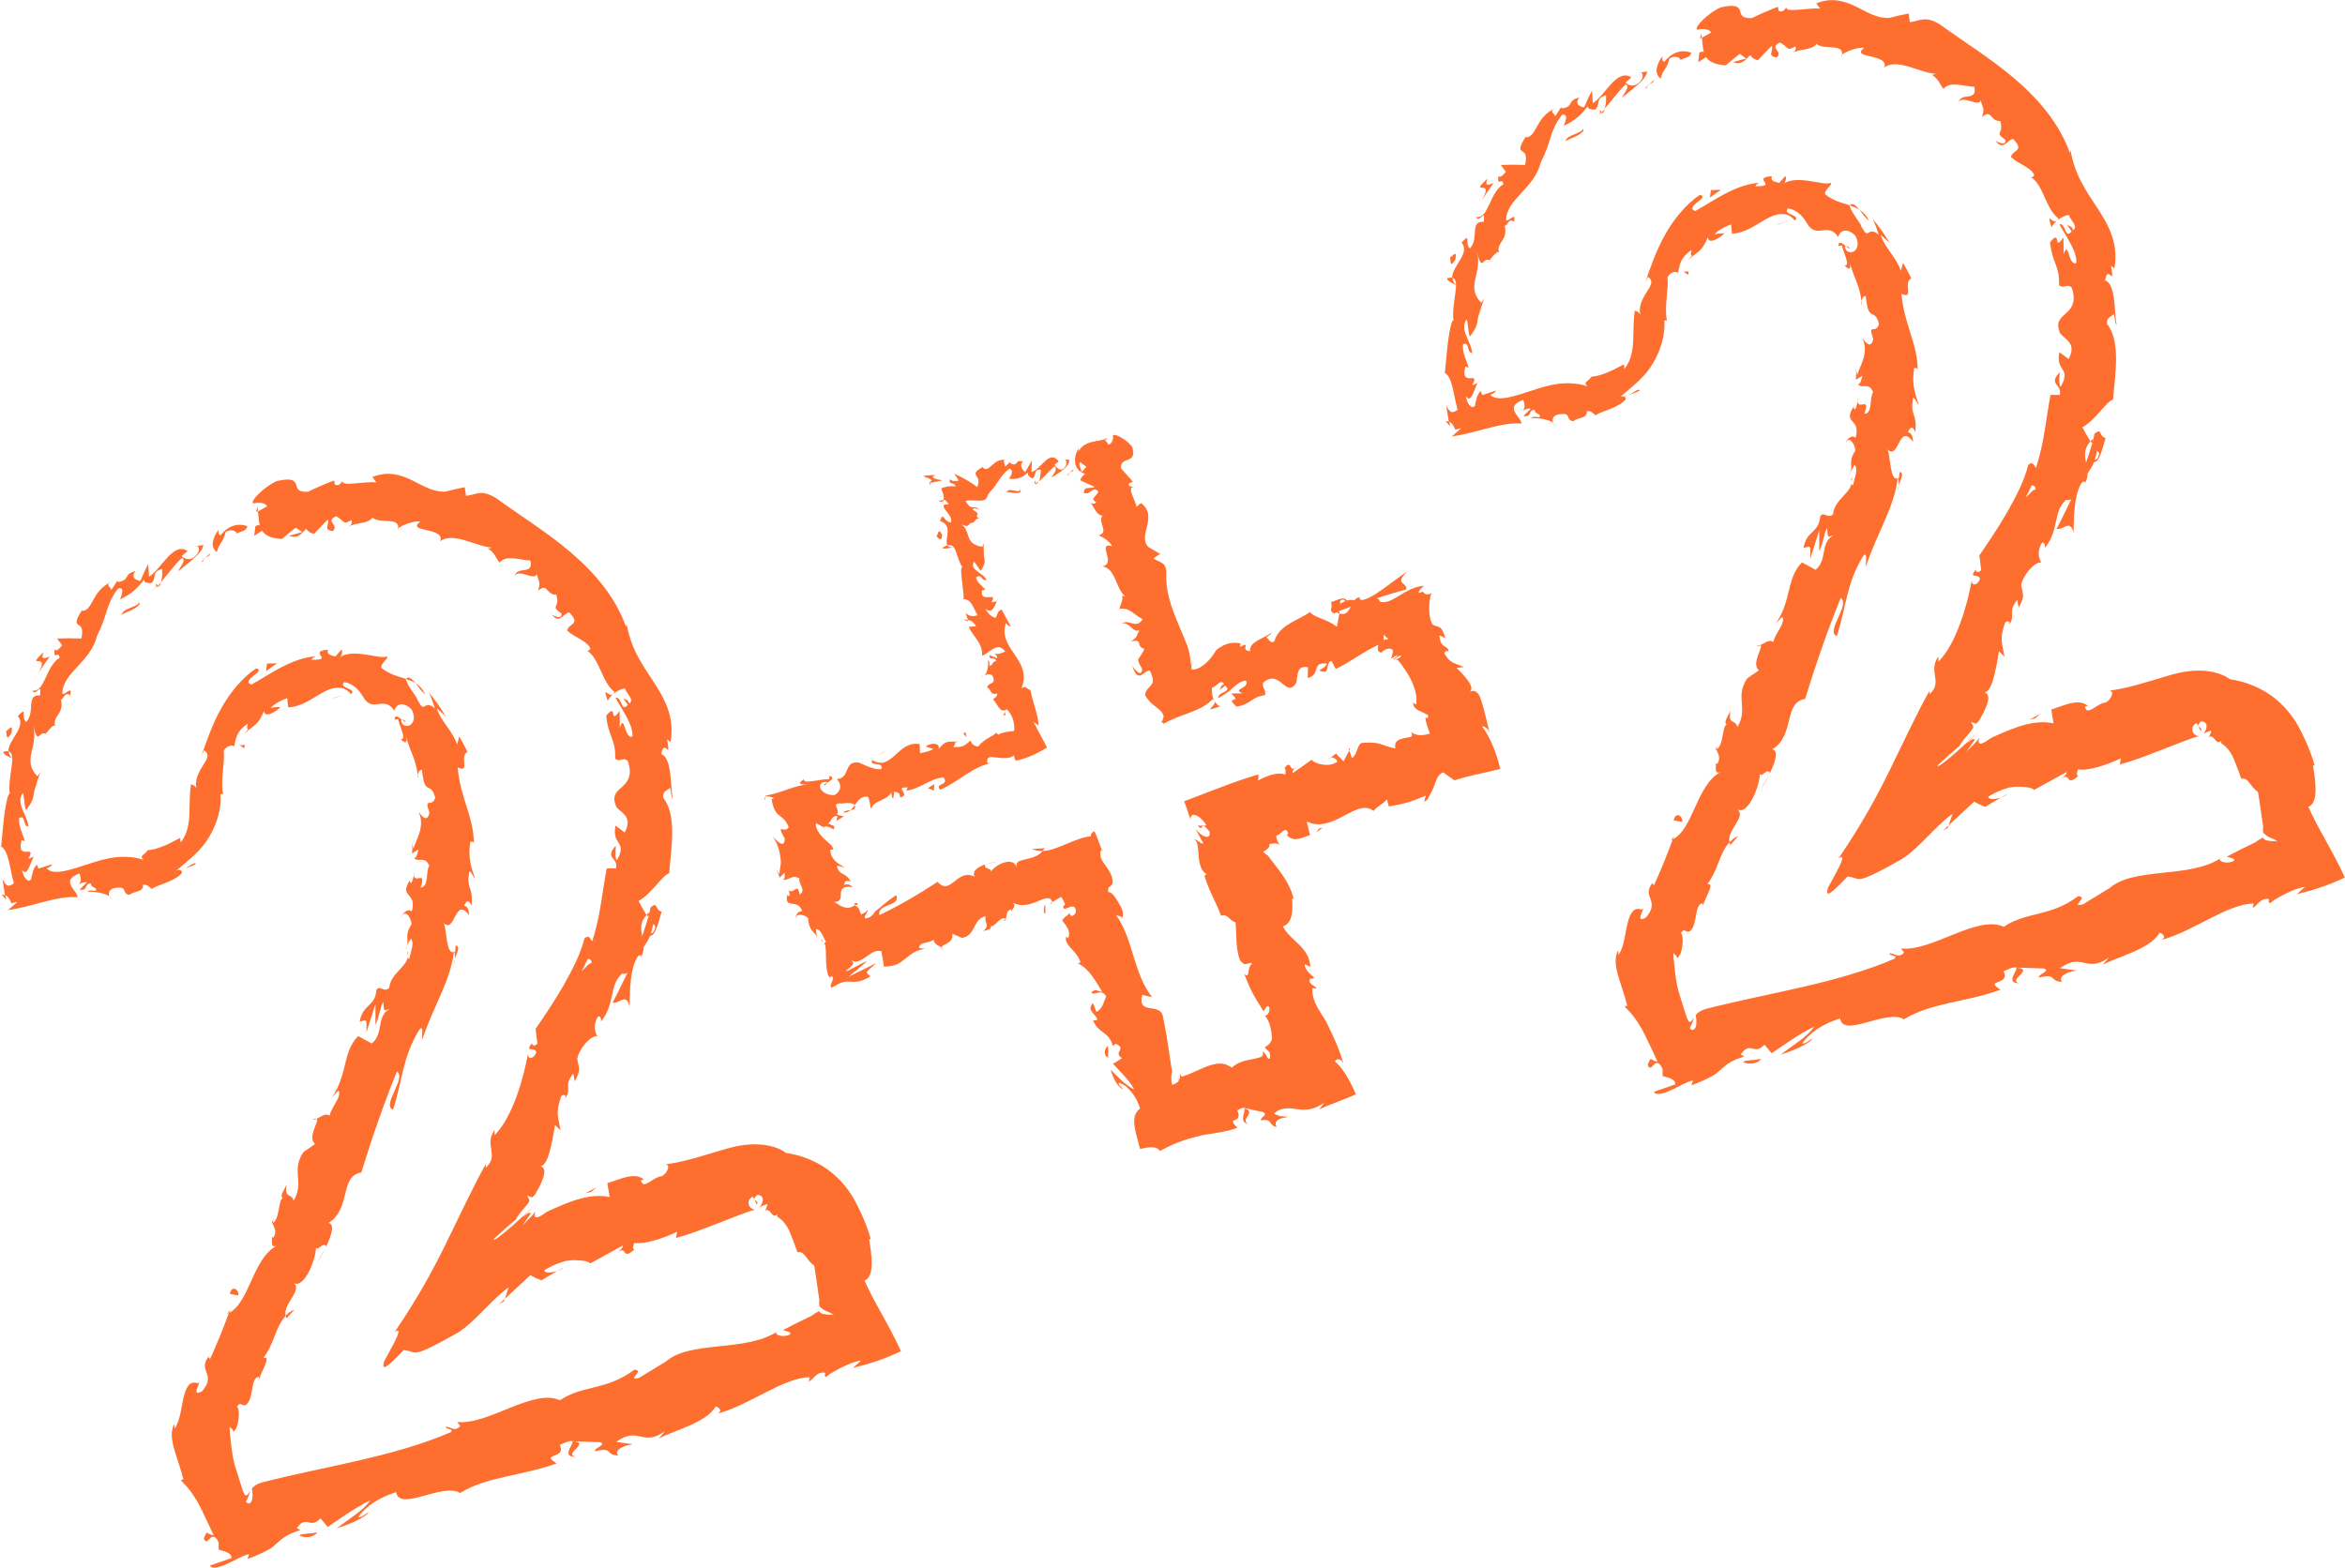 <?xml version="1.0" encoding="UTF-8"?> <svg xmlns="http://www.w3.org/2000/svg" id="Ebene_2" data-name="Ebene 2" viewBox="0 0 354.77 237.21"><defs><style> .cls-1 { fill: #fd6e2f; stroke-width: 0px; } </style></defs><g id="Ebene_1-2" data-name="Ebene 1"><g><g><path class="cls-1" d="M39.67,80.28c.22-.43-.22-1.11-1.03-.67l-.18,1.46,1.21-.78Z"></path><path class="cls-1" d="M33.06,80.17c-.76,1.02-1.39,2.56-.26,3.37.42-1.59.86-1.2,1.34-3.04.79-.5,1.65-.2,1.68.3.18-.43,1.42-.23,1.6-1.17-1.47-.56-2.95-.04-4.07,1.37-.43-.13-.26-.58-.29-.83Z"></path><path class="cls-1" d="M27.91,131.44c-.22.07-.45.13-.67.19.2,0,.43-.08.67-.19Z"></path><path class="cls-1" d="M61.4,109.22c-.23-.3-.43-.35-.54-.3.27.23.48.43.54.3Z"></path><path class="cls-1" d="M63.26,117.73c0-.19-.02-.35-.04-.52-.07.22-.09.43.04.52Z"></path><path class="cls-1" d="M27.91,131.44c.58-.18,1.16-.4,1.73-.69-.17-.41-.93.35-1.73.69Z"></path><path class="cls-1" d="M23.95,88.85c.21-.22.34-.46.44-.72-.17.19-.34.36-.52.53.03.07.06.12.08.2Z"></path><path class="cls-1" d="M.93,136.13l-.11-.65c-.16-.06-.35-.09-.56-.1.22.27.44.52.66.75Z"></path><path class="cls-1" d="M.52,113.74c-.14.44.94.81,1.38,1.07-.41-.33-.56-.71-.57-1.11-.21-.05-.47-.04-.82.04Z"></path><path class="cls-1" d="M17.86,87.82l.33-.47c-.08.13-.24.32-.33.47Z"></path><path class="cls-1" d="M16.62,135.71c.06.16.15.29.23.37-.02-.14-.11-.26-.23-.37Z"></path><path class="cls-1" d="M60.24,80.11c.02-.08,0-.13.02-.2-.11.1-.15.18-.02.2Z"></path><path class="cls-1" d="M38.76,77.48l.28-.15c-.03-.21-.07-.42-.13-.62l-.15.77Z"></path><path class="cls-1" d="M62.05,133.24s.02-.04.03-.06c-.05-.43-.07-.2-.03.06Z"></path><path class="cls-1" d="M87.11,220.43c-2.06-.38,2.44-2.15-.53-2.35.38.34-1.84,2.44.53,2.35Z"></path><path class="cls-1" d="M23.49,89c-.19.15-.38.3-.59.44.29-.17.47-.3.59-.44Z"></path><path class="cls-1" d="M86.57,218.08h0s-.3-.02-.3-.02c.13,0,.2.01.31.02Z"></path><path class="cls-1" d="M47.31,169.44c.21.02.42-.06.62-.15-.11-.04-.28-.02-.62.15Z"></path><path class="cls-1" d="M61.56,143.12l-.39.62c.2-.23.31-.43.39-.62Z"></path><path class="cls-1" d="M41.67,184.21c-.26.32-.46.38-.57.94.07-.02.13-.05.2-.09-.04-.25.01-.52.38-.86Z"></path><path class="cls-1" d="M34.34,198.84c.11-.04.22-.11.33-.16.06-.15.12-.33.18-.49l-.51.66Z"></path><path class="cls-1" d="M91.94,106.04c.21-.4.48-.7.76-.96-.7.45-1.62-1.56-.76.96Z"></path><path class="cls-1" d="M23.58,88.34c.09.28.06.47-.09.66.14-.11.26-.23.38-.35-.06-.16-.14-.3-.29-.31Z"></path><path class="cls-1" d="M49.21,188.9l-1.32,2.26c.42-.6.9-1.42,1.32-2.26Z"></path><path class="cls-1" d="M85.24,191.82l-.91.51c.38-.13.71-.3.91-.51Z"></path><path class="cls-1" d="M44.56,198.15c-.56.23-.98.57-1.34.95.03.14.04.28.12.41l1.22-1.36Z"></path><path class="cls-1" d="M92.71,105.07s0,0,0,0c0,0,0,0,0,0Z"></path><path class="cls-1" d="M83.41,92.92c1.26,1.65,1.75-.1,2.7-.25,1.9,1.91-.18,1.63-.3,2.76,1.19,1.09,2.98,1.53,3.51,2.68-.17.19-.14.45-.54.34.92.5,1.5,1.7,2.06,2.94.57,1.24,1.11,2.53,2.13,3.32-.08.19-.17.3-.26.37.6-.55,1.3-.83,1.83-.92.35,1.01,1.47,1.67.65,2.32-.15-.64-.54-.59-.91-.8l.7.97c-1.08,1.32-.85-1.34-1.86-1.05,1.04,1.88,2.71,4.13,2.56,5.85-1.24.53-1.14-3.67-1.92-1.32.02-.84,0-1.69-.04-2.55-1.62,2.35-.22-1.48-2.02.74.18,1.58.5,2.39.82,3.23.31.83.61,1.69.55,3.25.8.65,1.09-.33,1.9.34.81,2.28-.1,3.24-.91,3.98-.82.74-1.56,1.27-.8,3.01.81.94,2.52,1.51,1.25,3.85l-1.39-1.05c-.3,1.54.14,2.08.49,2.63.34.54.58,1.12-.3,2.65-.44-.72.04-2.57-.24-2.13-1.63,1.85.53,1.67.12,3.33h-1.4c-.66,3.37-.95,7.33-2.21,11.05-.29-.35-.43-1.12-1.16-.45-.58,2.35-1.86,4.81-3.17,7.12-1.34,2.32-2.83,4.54-4.22,6.56l.27,2.19c-.19.39-.82.49-.82-.03-1.24,1.53.62.42.63,1.45-.41,1.02-1.24,1-1.25.22-.6,3.48-2.33,9.61-5.03,12.25v-.78c-1.66,2.28.76,3.87-1.35,5.71l.03-.54-.29.49-.34.61c-.27.52-.55,1.04-.82,1.57-.53,1.06-1.07,2.13-1.6,3.2-1.04,2.13-2.07,4.26-3.08,6.33-2.07,4.18-4.17,8.05-7.66,13.18,1.28-.82.16,1.22-1.03,3.4-.15.27-.29.54-.44.81l-.11.2c-.03.06-.02.07-.04.11l-.04.17c-.04.2-.09.42-.04.53.08.25.46.12,1.62-1.01.51-.49.96-.96,1.45-1.47.44.06.77.14,1.04.23.27.09.47.17.82.15.71-.06,1.96-.53,6.35-3.02,1.25-.77,2.6-2.09,3.89-3.4,1.29-1.3,2.51-2.57,3.77-3.43l-.58,1.72,3.87-3.58c.48.3,1.03.57,1.67.79.83-.5,1.63-.98,2.41-1.41-1,.33-2.07.3-1.94-.14.85-.54,1.79-.96,2.73-1.24l.35-.11.22-.04c.15-.03.3-.05.44-.07.29-.03.58-.05.86-.04,1.17,0,2.17.21,2.29.5l4.95-2.72c.04.51-.79.96-1.39,1.49,2.42-2.11.91,1.06,3.14-.88-.43-.15-.04-.76-.06-1.01,1.52.28,4.45-.67,6.51-1.68l-.15.94c1.99-.54,4.02-1.31,6.1-2.13,1.04-.41,2.1-.82,3.16-1.23.53-.2,1.06-.39,1.6-.59.38-.14.75-.25,1.11-.32-.55-.08-.92-.45-1-.88-.08-.42.14-.91.64-1.09.22.4.43.8.61,1.21.22-.43-.02-.53-.22-.64-.19-.11-.33-.27.27-.85,1.31.03.84,1.4.35,1.87.4-.2.79-.36,1.18-.48.04.39-.24.58-.3,1.07.22-.4.64-.04.9.3.28.33.43.61,1.01.13l-.16.35c.62.41,1.02.77,1.48,1.47.11.17.22.36.32.56.04.07.12.28.2.46.07.18.15.36.22.55.3.74.6,1.52.9,2.41,1.09-.28,1.31,1.2,2.52,1.98.26,1.37.42,2.85.66,4.38l.09.58c.01.08.04.23.04.25v.09c-.03.12-.04.24-.04.34,0,.21.01.4.11.61.42.37.73.58,1.04.7.31.13.6.17,1.09.59-.35-.13-.55-.1-.7-.06-.87-.12-1.29-.09-1.53-.57-.39.22-.68.36-1.01.61.05.05-.89.45-1.63.83-.8.39-1.71.86-2.85,1.45.65.23,1.29.21,1.1.64-.82.45-2.12.24-2.14-.26l.2-.18c-4.92,3.22-13.37,1.25-17.01,4.69l.21-.18-4.11,2.51c-2.1.5.99-1.13-.72-1.24-4.27,3.2-7.67,2.26-11.27,4.63-4-1.86-10.8,3.77-15.53,3.29l.46.6c-.85,1.01-1.42.04-2.26.14.28.49,1.36.23.81.81-8.78,3.78-19,5.14-28.48,7.58-.43.12-.77.27-1.03.44-.13.09-.25.18-.35.28-.05.05-.1.1-.14.15-.05.05-.09.11-.06.14.06.3.11.72.09,1.11-.01.39-.1.75-.29.94-.18.19-.51.22-.69-.17.29-.56.5-1.09.63-1.59-.14.28-.36.52-.61.71-.2-.05-.36-.34-.48-.65l-.08-.24-.23-.72-.71-2.26-.16-.52-.11-.37c-.07-.25-.12-.51-.18-.77-.11-.53-.19-1.08-.27-1.66-.06-.59-.13-1.18-.19-1.76-.06-.48-.1-.99-.12-1.52.24.34.62.42.55.83.53-.38.71-1.12.82-1.93.1-.81.07-1.63-.23-1.89.6-.94.75.11,1.41-.31,1.17-1.07.61-3.94,1.81-4.2.2-.05.09.52.03.8.03-1.09,2.14-4.01.75-3.69,1.65-2.13,1.84-4.77,3.37-6.35-.47-1.81,2.56-3.78,1.21-4.99,1.51,1.01,3.37-3.48,3.37-5.37.23.75,1.16-1.04,1.53-.11.84-1.72,1.33-3.45.35-3.58,3.5-2.16,1.64-7.13,4.98-7.64,1.69-5.53,3.46-10.53,5.38-15.29,1.52.98-2.37,5.13-.59,5.79,1.52-4.7,1.39-7.81,3.94-12.05.77-1.04.39.99.48,1.51,1.5-4.78,4.2-8.69,4.8-13.33.15.07.16.59.13,1.07.25-.86.94-1.89.13-2.05l-.07.9c-.8.48-1.08-.57-1.27-1.75-.18-1.18-.3-2.51-.58-2.67.91,1.03,1.37.04,1.84-.87.47-.9.98-1.72,2.12-.17,0-.62-.21-1.44-.77-1.43.35-.82.72-1.04,1.13-.01.15-1.65-.09-2.24-.27-2.76-.18-.53-.3-1-.09-2.45.39.06.46.67.87,1.05-.54-1.62-1.11-3.15-.68-5.61.23.16.56-.12.52.63.04-2.17-.51-4.02-1.09-5.85-.58-1.84-1.16-3.63-1.36-5.96,2.01.92.16-1.68,1.49-2.34-.38-.78-.8-1.56-1.24-2.34-.1.41-.22.82-.34,1.22-.71-2.17-2.5-3.53-3.05-5.45.46.39.92.8,1.35,1.22-.73-1.25-1.57-2.47-2.55-3.61.37.78.65,1.58.91,2.37-.93-.79-1.3-.45-1.58-.3-.3.16-.46.15-1.16-1.12.24.18-.08-.25-.51-.88-.43-.64-1.01-1.45-1.19-2.18h0c-1.2-.37-2.32-.61-3.66-1.63-.22-.62,1.02-1.34.88-1.75-.83.28-2.19-.17-3.65-.34-1.45-.19-2.93-.11-3.6.56.45-.32.5-1.09.33-1.25-.33.33-.63.69-.92,1.04-1.06-.25-1.25-.37-1.14-1.02-1.64.11-1.29.56-1.06.92.23.38.38.62-1.48.6.26-.14.09-.27.66-.53-1.89.16-3.54.83-5.13,1.64-1.58.82-3.01,1.78-4.55,2.64-.86-.27-.33-.83.3-1.33.61-.49,1.26-.9.39-1.12-.56.38-1.11.82-1.61,1.29-.49.46-.96.95-1.4,1.47-.88,1.04-1.65,2.18-2.3,3.35-1.31,2.35-2.15,4.82-2.95,7.1.13-.27.27-.55.41-.81.91.64.41,1.35-.21,2.34-.62.98-1.34,2.29-.89,3.55-.13-.61-1.12-.87-.9-.69-.15.94-.15,1.56-.18,2.25-.02.69-.02,1.38-.05,2.1-.03.72-.1,1.46-.28,2.21-.18.74-.47,1.46-1.07,2.19,0-.24-.02-.47-.05-.69-.62.28-1.34.72-2.22,1.1-.43.19-.89.36-1.35.5-.46.14-.96.21-1.38.27-.33.68-1.36.79-.58,1.44-.77-.25-1.48-.38-2.15-.42-.74-.07-1.46-.04-2.16.04-1.41.17-2.75.59-4.07,1.02-.66.22-1.31.43-1.97.63-.33.1-.65.19-.98.27l-.49.11-.38.08c-.97.17-2.02.14-2.49-.45.41-.07,1.07-.63.79-.6l-1.39.45-.37.12c-.11.02-.3.14-.29,0l-.22-.55c-.4.54-.5.79-.58,1.06-.03.14-.07.29-.12.49-.03.18-.2.57-.1.67-.11.08-.25.19-.36.24-.07,0-.14-.02-.2-.05-.13-.06-.26-.17-.38-.33-.24-.31-.41-.8-.49-1.33.42.74.75.35,1.04-.23.28-.59.54-1.36.75-1.78-.26.27-.58.24-.84.45.33-.69.41-.92.31-1.04-.09-.11-.34-.08-.61-.07-.53.04-1.16-.16-.71-1.75l.49.14c-.32-1.15-.99-2.23-.86-3.51,1.06-.52.5,1.25,1.39,1.31-.1-1.71-2.01-3.54-.82-5.1.23.77.19,1.86.46,2.61,1.3-1.68,1.02-1.87,1.31-3.11l-.04.12c.28-.95.57-1.88.91-2.79l-.44.67c-1.23-1.25-1.16-2.41-.91-3.6.26-1.2.68-2.43.24-4.13.84,3.28.82.73,1.91,1.29.52-.62,1.22-1.55,1.45-1.14-.49-1.6,1.42-1.81.85-4.08.38.08.63-1.29,1.39-.6.46-1.68-.79.07-1.17-.26-.03-1.51,1.08-2.78,2.27-4.07,1.21-1.3,2.46-2.63,2.99-4.7.78-1.54,1.11-2.62,1.44-3.7.35-1.06.71-2.11,1.75-3.46.63-.13.68.29.59.73-.1.44-.33.93-.33.93,1.69-.75,2.61-1.63,3.68-2.99-.07.48.38.49,1.04.56,1-.83-.1-1.68,1.69-2.18-.01.53.04,1.31-.22,2.03,1.05-1.15,1.96-2.58,3.21-3.69.7.38-.34,1.37-.58,2.04,1.35-1.2,3.74-2.77,3.79-3.98l-1.23.18c.58-.35.72.67.38,1.06-.98,1.45-2.14.74-2.42.44l.9-.78c-1.06-.72-2.09-.06-3.03.95-.95,1-1.81,2.33-2.8,2.94-.06-.64-.1-1.28-.14-1.92-.42.84-.81,1.69-1.17,2.54-.66-.04-1.53-.55-.72-1.47-1.89.41-.85,1.39-2.58,1.63-.22,0-.21-.11-.14-.26-.33.5-.65.99-.96,1.5.02-.48-1-.68-.05-1.21-1.49.67-2.19,1.8-2.69,2.71-.51.92-.83,1.63-1.69,1.66l.09-.26c-1.2,1.82-.99,2.11-.66,2.34.35.23.83.44.47,2.09-1.21-.05-2.44-.05-3.68,0l.77,1.03c-.28.34-.82,1.03-1.15.63-.15,1.84.59.04.77,1.26-1.02.6-1.62,1.94-2.14,3.07-.53,1.13-1,2.04-1.99,1.89.55,1.05,1.45-1.56,1.16.74-1.09-.11-1.26.54-1.33,1.38-.07.85-.03,1.87-.77,2.64-.86-.88.29-2.49-1.25-.91.69.85.32,1.71-.21,2.62-.53.9-1.23,1.86-1.23,2.71,1.39.35-.12,3.66.21,6.47-.24-.11-.53,1.17-.77,2.82-.11.82-.21,1.74-.29,2.61-.09.91-.17,1.78-.23,2.46l-.25-.08c.76.28,1.12,1.2,1.4,2.29.27,1.09.47,2.42.77,3.4-.78.63-1.16.51-1.73-.67l.38,2.47c.25.09.46.25.65.56.1.15.19.34.28.56,0,.19.22.06.39.03.18-.04.37-.09.57-.14-.46.42-.94.84-1.45,1.26,1.73-.24,3.58-.76,5.37-1.23.91-.24,1.8-.46,2.72-.6.23-.03.46-.06.7-.1.25-.03.48-.05.64-.05.36-.01.73,0,1.12.03.02-1.03-2.78-2.47.28-3.6.2.53.45,1.45-.34,1.79.26-.11.9-.59,1.48-.44l-1.13,1.1c1.42.21.6-.87,1.7-.94.09.78.88.44.82,1.08-.27.11-.99-.19-1.37.18,1.24-.04,2.79.21,3.37.73-.17-.43-.15-1.05.73-1.28,2.31-.39.93.82,2.34,1.03.43-.59,2.2-.36,2-1.52.72-.14.98.38,1.34.62.6-.46,2.09-.82,3.25-1.44,1.16-.61,1.83-1.27.84-1.45l-.35.08s.12-.09.18-.14h-.01s.01,0,.01,0c.87-.75,1.75-1.46,2.59-2.25.84-.79,1.63-1.73,2.22-2.75,1.2-2.03,1.83-4.33,1.67-6.42l.39.02c-.43-2.27.31-4.75.09-6.51.23-.64,1.26-1.12,1.57-.68.2-.78.26-1.26.48-1.76.23-.49.61-1.03,1.59-1.72-.42,1.67.77-.07-.55,1.6.7-.74,1.27-1.04,1.73-1.46.47-.42.8-.93,1.29-2.06.04.63.54.61,1.08.38.54-.24,1.12-.64,1.43-1-.5.02-1.01.07-1.52.15.75-.74,1.63-1.14,2.52-1.47.04.47.08.94.15,1.41,1.02-.07,1.84-.37,2.65-.78.84-.42,1.61-.94,2.39-1.38.77-.44,1.56-.78,2.34-.82.77-.05,1.54.22,2.09.97.52-.41.09-.63-.42-.86-.5-.23-1.08-.42-.59-.96.94.11,1.8.78,2.32,1.43.53.67.78,1.28.97,1.38.68.72,1.29.59,2.03.49.72-.09,1.57-.11,2.26,1.03.07-.27.27-.69.68-.88.4-.19,1.05-.15,1.9.63.55.92.44,1.74.09,2.17-.35.44-.92.53-1.39.13-.27-.36-.27-.61-.13-.69-.48-.42-1.11-.87-1.09,0l.52-.09c.17.97,1.37,3.19.4,3.02.99,1.06.98.2.71-.86.25,1.23.61,2.1.98,3.02.35.91.73,1.88.85,3.21.15-.47.57-1,.68-.59.22,1.97.48,2.33.86,2.54.37.21.82.24,1.13,1.57-.53,1.62-1.74-.31-.87,2.26-.38,1.63-1.22.4-1.66-.15.56,1.1.44,2.23.14,3.19-.29.97-.76,1.77-.89,2.42-.1-.41-.2-.82-.31-1.23.2.73.14,1.32.08,1.93l1-.62c-.22.71-.29,1.33-.68,1.27.53.83,1.64-.43,2.29,1.22-.59.93,0,3.19-1.31,3.28,1.02-3.04-1.28.09-1.02-2.53.07.52-.04,1.13-.35,1.82-.16.08-.23-.15-.27-.36-.83,1.33-.58,1.72-.18,2.19.39.46.93.98.48,2.51-.57-.58-1.49.33-1.5.86.37-1.2,1.32-.25,1.48,1.05-1.16,1.79-.33,2.27-.77,3.28l.67-1.09c.52.64.08,1.6-.26,3.07-.56-.08.14-1.4-.28-.99.56,2.01-2.57,2.97-2.74,5.38-.87.77-1.25-.45-1.93.26-.24,2.71-2.04,2.09-2.55,4.84,1.19-.27,1.06-.51,1.02,1.63.48-1.45.93-2.87,1.37-4.31.01,1.06,0,2.12,0,3.18.62-1.21.71-2.83,1.2-3.49.12,1.57-.04,1.34.96,1.09-2.08,1.07-.86,3.68-2.71,5.21l-2.07-1.12c-2.4,2.45-1.53,5.74-3.96,9.27l.98-1.03c.58.93-1.06,2.4-1.34,3.81-.64-.47-1.28.17-1.98.47.55.2-1.44,2.75-.22,3.82l-1.77,1.22c-1.91,2.87.24,4.53-1.48,7.35-.31-1.28-1.48-.2-1.03-2.46-.5.98-1.07,1.8-.6,2.07-.73.35-.43,3.22-1.54,3.78.1.57.76,1.09.15,2.17-.2.05-.34-.18-.34-.18.34.18-.4,1.98.86,1.41-3.7,1.89-4.09,8.56-7.28,10.21-.84,2.27-1.92,4.98-2.85,6.95-.15-.24-.34-.19-.09-.52-2.01,2.34,1.19,2.72-1.12,5.4-.99.56-.94.05-.72-.52.21-.53.5-1.05.05-.68-1.21-.48-1.78.66-2.14,2.18-.37,1.53-.45,3.31-1.33,4.68l-.06-.73c-.3.53-.41,1.18-.38,1.86.03.62.17,1.29.37,2,.4,1.42,1,2.92,1.39,4.6,0,0-.27-.1-.38.09.5.54.94.97,1.37,1.54.43.56.84,1.21,1.23,1.88.91,1.74,1.7,3.51,2.35,4.89-1.08-.04-.91-1.07-1.48.52.33.78.6.26.95-.06.35-.33.77-.49,1.3.66-.02.31-.02.66,0,1.07.67.25,1.92.35,1.94,1.26l-3.13,1.09-.05-.15c0,.1-.02.19-.02.31.46.49,1.66.05,2.8-.49,1.16-.55,2.23-1.2,3.07-1.35l-.26.74c1.37-.5,2.37-.97,3.16-1.41.18-.1.43-.23.51-.31.11-.09.21-.17.31-.26.2-.18.39-.34.58-.51.77-.68,1.58-1.33,3.43-1.87l-.53-.32c1.52-2.13,1.95.28,3.59-1.47l1.09,1.3c1.2-.79,4.15-2.96,6.42-4.02-.98,1.55-3.56,3.02-5.06,4.24,1.31-.42,4.41-1.57,4.85-2.53-.48.32-1.02.9-1.62.84,1.22-1.7,3.14-2.97,5.76-3.8.49,3.05,7.04-1.5,9.67.13,4.26-2.58,9.3-2.54,14.62-4.48-2.65-1.63,1.55-.58.46-2.79,1.2-.56,1.69-.68,1.85-.56l4.25.14c1.12.38-1.02.9-.74,1.38,2.8-.72,1.47.6,3.49.63-.64-.71.56-1.5,2.23-1.7l-2.55-.35c3.43-2.49,3.95.86,7.41-1.63l-.98,1.13c1.84-1.08,7.31-2.38,8.64-4.88.44.15,1.11.63.29,1.09,4.83-1.27,9.89-5.44,13.94-5.5l-.17.68c.83-.45,1.19-1.57,2.48-1.36.02.25-.17.68.25.58.1-.08.28-.23.51-.42.39-.24.91-.52,1.42-.79,1.05-.55,2.19-1.05,3.29-1.23-.38.36-.8.73-1.25,1.12,3.04-.71,5.48-1.64,7.26-2.52-1-2.19-2.07-4.12-3.04-5.88-.49-.88-.95-1.72-1.38-2.55-.42-.8-.87-1.78-1.1-2.27,1.67-.54,1.02-4.35.7-6.25h.26c-.39-1.38-.86-2.6-1.38-3.74-.13-.28-.27-.57-.4-.84l-.25-.51c-.09-.19-.18-.38-.29-.57-.4-.76-.87-1.49-1.42-2.19-1.09-1.39-2.47-2.61-4.04-3.49-1.57-.88-3.24-1.44-5.06-1.72-.98-.75-2.57-1.24-4.34-1.29-.88-.03-1.81.05-2.72.21-.89.15-1.93.45-2.56.64-2.88.85-5.97,1.87-8.62,2.17.86.05.3,1.34-.53,1.8-1.28.04-2.84,2.21-3.16.62l.43-.11c-1.37-1.21-3.64-.03-5.52.55l.35,2.1c-1.46-.33-2.97-.16-4.47.25-.75.2-1.5.47-2.23.76l-1.1.45c-.4.17-.79.34-1.17.52l-.57.27-.2.14c-.12.08-.24.17-.35.25-.24.16-.48.3-.7.37-.43.15-.71.02-.44-.83-.6.86-1.01,1.07-1.99,2.16l1.3-1.87c-.21-.07-.17-.21-.54.04-.08.06-.17.13-.28.22-.07.06-.14.12-.22.18l-.06.05h-.01s-.03-.02-.03-.02c.58-.56,1.15-1.14,1.78-1.78.08-.1-1.67,1.63-3.3,3.07-1.65,1.47-3.17,2.64-2.94,2.1,1.14-1.04,2.24-2.02,3.33-2.96.29-.61,1.19-1.62,1.64-2.15.49-.6.53-.71.04-1.44.24.07.72.2.74.32.06-.09.2-.21.33-.31.04-.03.06-.04.1-.09l.31-.54c.21-.36.4-.73.57-1.08.68-1.41.95-2.66-.24-2.85,1.37.62,2.04-3.81,2.44-6.14l.84.81c-.43-2.34-.75-2.57.07-5.13.41-.5,1.04-.1.42.52,1.45-1.63-.22-1.94,1.43-3.97l.22,1.17c1.03-1.91.62-1.92.38-3.37.18-1.43,2-3.62,3.05-3.48-.43-.53-.66-1.96.14-3,.42,0,.43.53.44.79,2.24-3,1.12-5.45,3.18-7.27.36.1.6.03.79-.12-1.25,2.63-2.3,4.72-2.28,4.49.93.43,2.09-1.64,2.59.65.09-2.04-.04-5.61,1.27-7.64.13-.07.27-.14.44-.16l.02.27c.3-.47.39-.96.39-1.45.43-.65.71-1.05.98-1.73.9.03,1.37-2.5,1.76-3.66-1.1-.24-.46-1.7-1.78-.56.13-.16.06.26-.14,1.03-.02.18-.08.39-.05.52-.02-.03-.04-.07-.07-.11-.22.76-.53,1.74-.91,2.85-.21-1.09-.33-2.16.67-3.22-.49-.81-1-1.67-1.22-2.13,1.99-1.07,3.61-3.93,4.64-4.18.14-1.92.46-4.14.45-6.21,0-2.07-.34-3.98-1.33-5.18-.22-1.05.65-1.17,1-1.56.2.62.13,1.34.42,1.69-.21-1.09-.22-2.63-.41-4.03-.19-1.39-.58-2.55-1.33-2.73.4-2.71,1.52,1.38.88-2.27l.51.44c.71-3.84-.95-6.69-2.66-9.29-1.75-2.66-3.49-5.09-4.09-9.31.11.58.16.86,0,1.08-1.53-4.35-4.71-8.11-8.28-11.15-3.6-3.09-7.53-5.48-11.33-8.24-2.27-1.39-2.9-.57-4.57-.36l-.19-1.31c-1,.18-1.98.42-2.93.67-1.92.08-3.34-.89-5.03-1.71-1.67-.81-3.6-1.47-6.02-.5l.61.81c-1.72-.2-5.32.7-5.12-.22-.16.17-.47.89-1.17.55l-.12-.62c-1.35.52-2.66,1.09-3.94,1.71-1.6.08-1.62-.53-1.8-1.1-.18-.55-.55-1.06-2.9-.52-1.71.67-4.3,3.19-3.53,3.39.68-.19,1.82-.16,2.05.43l-1.39.78c.28,1.87-.14,3.96,3.63,4.17.68-.59,1.38-1.17,2.1-1.73l.98.69c-.67.17-1.33.36-1.99.55,1.35.53,1.87-.37,2.58-1.05.3.43.7.68,1.2.76.66-.73,1.35-1.45,2.06-2.16.39.68-.83,1.58.79,1.74,1-.97-1.31-1.47.49-2.25,1.28.69.99,1.42,2.29.58.23.46-.04.78-.55,1.04,1.15-.69,3.14-.44,3.75-1.41,1.18,1,4.14-.13,3.88,1.64.39-.4,2.24-1.17,3.36-1.06-1.16.89-.13,1.06,1.03,1.33,1.17.27,2.47.67,1.94,1.7.91-.75,2.25-.6,3.64-.21,1.4.39,2.83,1.02,4.22,1.14-.2.07-.59.21-.74.03,1.23.78,1.3,1.5,1.9,2.25.95-1.27,3.07-.37,4.65-.34.28,1.16-.25,1.34-.85,1.45-.61.09-1.32.14-1.53.88.69-1.12,3.13.86,3.35-.3.42,1.61.59,1.13.21,2.54,1.53-1.24,1.12.62,2.76.63.59,2.14-1.03,1.56.77,2.83.07.59-.32.6-.72.49-.41-.11-.82-.36-.82-.36ZM89.93,142.61s-.02,0-.02,0c.16-.46.29-.85.37-1.1-.07.23-.18.55-.35,1.11ZM87.99,146.97c.29-.51.61-1.17.93-1.88.43,0,.71.33.49.76-.12-.34-.81.6-1.42,1.12ZM99.14,140.22c-.12.82-.42,1-.67,1.03.11-.37.22-.8.34-1.38-.03-.04-.06-.1-.1-.13.18.14.34.29.43.48Z"></path><path class="cls-1" d="M98.21,138.38c.01-.12-.01-.19.02-.34-.14.13-.27.25-.39.37.08.13.17.26.25.38.04-.14.08-.28.12-.41Z"></path><path class="cls-1" d="M27.13,131.66l.12-.03c-.11,0-.21,0-.29-.03.09.01.11.05.17.06Z"></path><polygon class="cls-1" points="76.25 196.92 76.39 196.52 75.51 197.33 76.25 196.92"></polygon><path class="cls-1" d="M5.16,129.55c.09-.09.18-.21.25-.38-.07.05-.15.2-.25.38Z"></path><path class="cls-1" d="M5.28,119.48c.19-.5.36-1,.57-1.49-.31.63-.46,1.11-.57,1.49Z"></path><path class="cls-1" d="M7.38,111.34c-.16-.16-.29-.23-.42-.29h-.01s.43.29.43.29Z"></path><path class="cls-1" d="M68.81,145.13c-.04.12-.07.24-.08.36-.09.88.03.3.08-.36Z"></path><path class="cls-1" d="M61.39,102.73c.51.17,1.02.36,1.48.66-.54-.67-1.06-1.13-1.48-.66Z"></path><path class="cls-1" d="M49.35,188.65s0,0-.02-.01c-.05.09-.09.17-.13.26l.15-.25Z"></path><path class="cls-1" d="M64.31,105.07c-.34-.81-.87-1.32-1.44-1.69.44.56.88,1.24,1.44,1.69Z"></path><path class="cls-1" d="M30.39,85.06l.38-.14c-.04-.06-.05-.13-.04-.18l-.34.33Z"></path><path class="cls-1" d="M30.73,84.74l.34-.32c-.19.09-.34.18-.34.32Z"></path><path class="cls-1" d="M31.81,83.74l-.73.67c.29-.15.68-.29.73-.67Z"></path><path class="cls-1" d="M20.84,90.71l.16.39c0-.11-.05-.24-.16-.39Z"></path><path class="cls-1" d="M18.42,93.03c.64-.5,2.04-.72,2.71-1.61l-.13-.31c0,.77-2.51.88-2.58,1.93Z"></path><path class="cls-1" d="M5.75,101.95c.56-.89,1.16-1.75,1.77-2.6-.64.25-1.52.61-.88-.7-1.57,1.43-1.23,1.39-.82,1.4.43.02.94.12-.07,1.9Z"></path><path class="cls-1" d="M1.76,110.87c.25-1.69-.62-.15-.83-.29.11,1.16.15,1.42.83.29Z"></path><path class="cls-1" d="M36.09,112.65l.85.58c.33-.95-.35-.19-.85-.58Z"></path><path class="cls-1" d="M41.93,100.39c-.5-.01-1.01,0-1.53.02-.06.38-.11.76-.15,1.14.54-.41,1.1-.8,1.68-1.16Z"></path><path class="cls-1" d="M50.71,105.53l-.39.18c.5-.17,1.01-.34,1.51-.45-.37.06-.75.16-1.12.27Z"></path><path class="cls-1" d="M34.77,195.78l1.28.25c.18-.86-.99-1.67-1.28-.25Z"></path><path class="cls-1" d="M45.27,232.33c.7.43,2.13.39,2.74-.46-1.07.26-2.26.14-2.74.46Z"></path><polygon class="cls-1" points="89.45 180.36 90.25 179.65 88.6 180.56 89.45 180.36"></polygon></g><g><path class="cls-1" d="M167.58,68.99c.09-.39-.26-1.09-.76-.77l.02,1.38.74-.61Z"></path><path class="cls-1" d="M163.13,67.87c-.44.82-.84,2.13-.04,3.15.24-1.41.56-.96.78-2.62.5-.33,1.09.09,1.15.58.09-.39.94,0,.98-.89-1.03-.74-1.95-.48-2.63.63-.29-.21-.2-.6-.23-.85Z"></path><path class="cls-1" d="M152.04,107.68l.08-.25c-.07.07-.09.15-.08.25Z"></path><path class="cls-1" d="M124.65,118.87c.34-.14.44-.31.41-.43-.3.19-.54.35-.41.43Z"></path><path class="cls-1" d="M115.77,121.07c-.01-.17-.04-.33-.07-.49-.09.13-.1.3.07.49Z"></path><path class="cls-1" d="M152.04,107.68c-.08.2-.16.39-.26.55.49.13.25-.25.26-.55Z"></path><path class="cls-1" d="M156.74,73.32c.17-.12.28-.29.37-.49-.13.1-.27.2-.41.28.01.07.02.13.04.21Z"></path><path class="cls-1" d="M146.45,94.06l-.09-.27c-.17-.03-.37-.05-.58-.06l.67.33Z"></path><path class="cls-1" d="M142.58,82.89c.04.27,1.13,0,1.63-.05-.49,0-.76-.12-.91-.31-.2.06-.44.18-.72.36Z"></path><path class="cls-1" d="M152.8,69.83l.27-.25c-.07.07-.19.16-.27.25Z"></path><path class="cls-1" d="M148.86,102.17c-.15.07-.28.16-.35.23.13-.04.25-.13.35-.23Z"></path><path class="cls-1" d="M166.02,81.12c.08-.02.12-.04.19-.06-.13-.03-.21-.03-.19.06Z"></path><path class="cls-1" d="M167.03,66.38l.12.16c.21-.05.41-.09.61-.16h-.73Z"></path><path class="cls-1" d="M118.97,135.43s0-.03,0-.05c-.21-.23-.14-.09,0,.05Z"></path><path class="cls-1" d="M188.86,170.05c-1.39-.6,1.35-1.8-.62-2.32.29.37-.93,2.15.62,2.32Z"></path><path class="cls-1" d="M156.4,73.28c-.15.06-.3.12-.46.16.22-.03.36-.08.46-.16Z"></path><path class="cls-1" d="M188.24,167.73h0s-.2-.05-.2-.05c.08.02.13.03.2.05Z"></path><path class="cls-1" d="M142.77,143.82c-.11-.17-.25-.28-.4-.39.04.11.14.22.4.39Z"></path><path class="cls-1" d="M123.47,141.88l.09.77c0-.34-.04-.57-.09-.77Z"></path><path class="cls-1" d="M151.52,139.29c.27,0,.4.12.68-.13-.05-.04-.09-.07-.14-.1-.07.18-.21.3-.53.22Z"></path><path class="cls-1" d="M159.08,136.8c0-.09-.01-.15-.02-.23-.06.04-.12.08-.18.12l.2.11Z"></path><path class="cls-1" d="M184.58,106.89c-.41-.2-.65-.48-.83-.79.33.73-2.13,1.83.83.79Z"></path><path class="cls-1" d="M156.53,72.72c.03.29,0,.45-.14.55.11-.05.21-.1.3-.16-.02-.17-.07-.32-.17-.39Z"></path><path class="cls-1" d="M149.16,130.76l1.58-.34c-.46.04-1.03.17-1.58.34Z"></path><path class="cls-1" d="M201.01,114.88l.31-.24c-.14.02-.26.09-.31.24Z"></path><path class="cls-1" d="M156.09,128.48c.57.23,1.1.3,1.63.28.11-.13.24-.25.31-.41l-1.94.13Z"></path><path class="cls-1" d="M183.74,106.09s0,.01,0,.01c0,0,0,0,0-.01Z"></path><path class="cls-1" d="M171.31,100.76c.46,1.46.89,1.61,1.32,1.4.43-.21.87-.72,1.32-.69,1.28,2.55-.47,2.05-.72,3.7.5.9,1.12,1.4,1.65,1.8.53.41.97.71,1.17,1.41-.13.39-.1.77-.4.82.15.06.29.17.42.32,1.24-.76,2.51-1.15,3.83-1.65,1.31-.49,2.66-1.08,3.55-2.07.16.09.24.19.29.29-.38-.65-.42-1.43-.39-2,.87-.31,1.31-1.41,1.85-.57-.51.14-.47.53-.68.92l.82-.71c1.23,1.05-1.16.88-1.03,1.92.5-.28.99-.61,1.46-.94.27-.17.39-.3.54-.44.15-.13.3-.26.44-.39.59-.5,1.18-.89,1.75-.88.64,1.22-2.25,1.22-.51,1.91l-1.74.03c.94.82.69.86.43.92-.06.02-.13.03-.18.07-.07.04-.13.1-.13.17-.03.16.28.36.7.82,2.2-.31,2.11-1.42,4.31-1.73.23-.87-.5-1.01-.27-1.88,2.53-2.25,3.38,2.47,4.99.05.28-1.04-.04-2.74,1.79-2.39l-.05,1.63c2.06-.52.46-2.47,2.9-2.18-.19.69-1.43,1-1.06,1.07,1.74.7.7-1.14,1.75-1.49l.64,1.22c2.08-.91,4.14-2.61,6.44-3.63,0,.43-.28.96.4,1.17l.18-.1c.06-.03.04-.04.07-.06.03-.03.07-.07.1-.1.07-.06.15-.12.23-.16.16-.09.34-.15.51-.17.34-.05.62.04.74.24-.05.53-.18,1-.34,1.33.32-.26.67-.46,1.04-.59.02.1-.41.44-.62.52-.31.48.64-.41,1.1-.49.16.23-.52.57-.87.62.13,0,.27.02.42.07.2.21.43.52.64.8.43.59.85,1.24,1.21,1.91.71,1.35,1.16,2.8.91,4.04l-.46-.3c.04.89.76,1.16,1.41,1.45.32.14.63.32.77.38.15.11.19.3-.03.53l-.26-.11c.02.84.4,1.62.66,2.43-.83.26-1.93.46-2.81-.21.17.39.13.57.01.66-.03.02-.07.04-.11.05-.07.02-.15.04-.22.05-.21.04-.43.09-.65.13-.87.18-1.68.42-1.43,1.57-2.38-.44-1.94-1.03-5.03-.84-.79.15-.68,1.77-1.54,2.31l-.41-1.16-.87,1.64-1.14-1.17-.78.59c.37-.05.92.28.98.63-1.2.98-3.62.29-3.85-.3l-2.93,2.06c-.08-.49.41-.83.74-1.27-1.35,1.76-.72-1.13-1.96.49.3.19.11.73.15.98-.51-.22-1.22-.19-1.96,0-.37.09-.74.22-1.1.37-.18.08-.36.16-.53.24l-.25.13c-.08.04-.15.09-.31.16.09-.33.07-.62.07-.91l-.21.05-.35.1-.71.22c-.47.15-.95.31-1.43.47-.95.33-1.91.68-2.86,1.04-1.85.71-3.75,1.43-5.68,2.17.34.92.67,1.86.97,2.8-.11-1.61,1.85-.32,2.4.88-.46-.01-.91,0-1.36.03.61.57.64.25.73.09.09-.18.27-.19,1.09.76.31,1.44-1.3.78-2.14-.42l1.21,2.23c-.38.09-.77-.44-1.36-.66.6.53.55,1.44.65,2.53.08,1.07.31,2.32,1.2,2.79l-.33.25c.91,2.82,1.72,3.83,2.51,6.04,1.08-.31,1.13.63,2.2,1.01.19,1.73-.05,3.81.68,5.74.98,1.2,1.03.11,1.87.52-.94.42-.21,2.34-1.23,1.56.93,2.3,1.18,2.93,2.94,5.65.29-.45.35-.87.74-.79.34.49,0,1.36-.5,1.43l-.15-.11c.59.66.89,1.49,1.04,2.38.04.22.06.45.08.68l.03.35c0,.11.02.27,0,.29-.07.21-.17.39-.29.55-.23.31-.51.47-.66.57-.14.11-.14.18.28.51.1.1.2.19.29.27l-.09-.08c.21.32.26.69.16,1.11-.34.02-.37-.17-.48-.4-.1-.23-.29-.49-.63-.71.16.4.04.64-.12.77-.04.03-.08.06-.13.08-.06.02-.05.02-.24.08-.29.08-.58.15-.87.21-1.15.24-2.25.38-3.3,1.32-1.42-1.12-3.08-.52-4.78.24-.85.38-1.71.8-2.56,1.06-.14.05-.11.03-.14.03-.02,0-.04,0-.06,0-.04-.01-.08-.04-.12-.08-.07-.08-.13-.23-.15-.48v.74c-.16.79-.13-.38-.12-.56-.12.62.03.66-.12,1.12-.29.26-.65.45-.95.54-.11-.35-.16-.79-.15-1.2,0-.2.03-.39.07-.56.01-.1.05-.13.06-.27l-.15-.93c-.39-2.5-.72-5.02-1.24-7.44-.51-2.16-3.88-.05-3.14-3.22l1.5.34c-2.89-3.74-2.79-8.67-5.42-12.39.37.15.75.04.88.44.31-.59.06-1.4-.37-2.04-.6-1.17-1.34-2.07-1.68-1.86-.28-1.15.54-.63.64-1.58-.03-.99-.63-1.86-1.13-2.54-.5-.7-.9-1.26-.7-2.16.06-.3.37.14.53.38-.5-.45-1.1-2.97-1.53-3.36-.36.23-.54.47-.47.76-1.19.11-2.6.7-3.84,1.22-1.26.53-2.36.98-3.45,1-.69.87-1.77,1.07-2.81,1.33-.12.03-.24.06-.36.09-.07.02-.15.04-.21.06-.14.04-.26.1-.35.18-.19.16-.29.42-.22.85-.45-1.75-3.18-.49-3.9.64.16-.63-1.03-.26-.88-1.1-1.11.39-2.04,1.05-1.55,1.86-2.74-1.37-3.61,3.01-5.64.77-3.03,2.01-5.91,3.65-8.78,5.03-.45-1.74,3.26-1.26,2.54-3.01-1.3.82-2.25,1.73-3.23,2.5-.27.54-.89,1.03-1.49,1-.23-.18.39-.95.46-1.3-.35.41-.76.59-1.09.7-.09-.28-.16-.58-.28-.81-.13-.23-.31-.4-.68-.56.15-.08.35-.07.49-.07-.11-.14.12-.49-.63-.14.09.04.18.07.26.09-.47.46-1.08.61-1.72.41-.16-.05-.32-.11-.48-.18-.17-.11-.34-.22-.49-.32-.3-.19-.55-.32-.71-.29,2.5.12-.26-2.68,2.99-2.26-.25-.28-.76-.57-1.25-.32,0-.54.24-.79,1-.49-1.01-1.65-1.63-.74-2.14-2.36.38-.12.63.16,1.13.18-1-.58-2-1.16-2.14-2.63.25,0,.5-.25.62.16-.11-.29-.25-.56-.39-.81-.1-.11-.23-.22-.36-.34-.27-.24-.6-.51-.92-.83-.63-.63-1.26-1.59-1.09-2.25,1.38.87,1.28.59,1.41.5.27.02.61.09,1.31.48-.01-.15,0-.31.06-.49-.31-.15-.63-.3-.98-.44.32-.09.38-.39.55-.66.16-.27.44-.52.9-.41-.08.24-.13.47-.15.69.33-.21.69-.42,1.1-.66-.32-.09-.64-.19-1.02-.26.21-.47.03-.91-.1-1.21-.12-.3-.15-.48.68-.53-.28.25,1.22-.38,2.12.25h0c.45-.64.91-1.32,1.93-1.26.38.38.33,1.63.58,1.88.2-1.38,2.73-1.26,3.07-2.76-.15.38.08,1.12.21,1.25l.18-1.12c.66.12.79.24.9.87,1.75-.38-1.12-1.62,1.13-1.5-.13.13,0,.25-.29.5,2.15-.26,3.69-1.89,5.7-2.02,1.01,1.24-1.5.88-.48,1.87,2.6-1.14,4.93-3.51,7.69-4.04-.25.02-.38,0-.57.01-.17-1.06.42-.97,1.35-.86.89.13,2.26.25,2.77-.44-.29.26.26,1.15.23.91,1.75-.35,3.28-1.12,4.68-1.98-.61-1.14-1.3-2.43-2.08-3.9l.76.57c.09-1.29-.95-3.79-1.2-5.35-.62-.17-.75-.84-1.37-.2,1.8-4.43-3.75-6.1-2.31-9.99.13.37.74.73.65.44l-1.34-2.47c-.81.49-.42.52-.92,1.29-.63-.16-1.27-.77-1.49-1.42.97.99,1.4-.47,1.72-1.14-.24.17-.59.1-.85.23,1.11-1.88-1.84.35-1.4-1.87l.49-.05c-.46-.62-1.28-1.07-1.4-1.87.91-.65.72.59,1.57.37-.41-1.04-2.6-1.46-1.91-2.75.43.36.65,1,1.08,1.36.85-1.44.5-1.46.44-2.3v.09s-.05-1.97-.05-1.97l-.17.56c-3.07-.44-1.39-2.59-3.66-3.7,1.13.7,1.36.58,1.52.47.15-.14.19-.4.81-.45.24-.35.52-.7.91-.61-.57-.19-.44-.39-.35-.55.08-.18.13-.29-.81-.86.45.12-.11-.47,1.1.1-.26-.29-.46-.38-.67-.39-.21-.02-.41.05-.71-.08-.4-.33-.6-.64-.66-.88.52-.14,1.47-.04,2.11-.03.67,0,1.02-.09,1.26-.93.12-.14.23-.28.33-.43.08-.14.31-.34.44-.5.29-.35.51-.69.74-1.03.45-.68.88-1.33,1.75-1.96.85.38-.1,1.52-.1,1.52,1.24.2,2.01-.17,2.87-.92-.1.39.2.59.64.91.77-.36.1-1.52,1.33-1.32-.05.47-.06,1.21-.31,1.75.83-.65,1.54-1.65,2.41-2.3.47.56-.27,1.17-.48,1.7,1.01-.65,2.66-1.52,2.67-2.65l-.83-.13c.39-.18.49.81.26,1.09-.68,1.11-1.48.09-1.65-.26l.62-.47c-1.43-1.93-2.69,1.27-4.13,1.6l.07-1.77-1.01,1.78c-.44-.31-.94-1.12-.32-1.58-1.26-.45-.71.85-1.86.27-.14-.1-.12-.19-.05-.28l-.83.79c.08-.39-.53-1.06.15-1.03-2.07-.33-2.45,2.11-3.52,1.14.06-.05.09-.1.13-.15-1.4.75-1.31,1.04-1.08,1.41.25.35.5.82.12,1.69-.97-.74-2.13-1.41-3.48-2.02.22.35.46.7.71,1.05-.32.06-.98.18-1.34-.22-.17.49.04.57.26.63.23.06.49.1.6.48-.9-.15-1.62.06-2.21.28.39,1.06.87,2.01-.44,1.84.62.41.71.12.82-.03.1-.16.21-.17.8.62-1.14-.13-.88.39-.45.95.44.59,1.01,1.15.72,1.8-1.22-.28-1.1-1.73-1.62-.24,2.14.68.53,2.91,1.16,3.71,1.39-.41,1.24,1.85,2.22,3.27-.5.05.21,3.21.2,4.83l-.25.03c1.48-.17,1.72,1.42,2.36,2.43-.85.23-1.24.14-1.81-.33l.35,1.03c.53.1.87.34,1.24.96l-1.12.08c.51,1.36,2.13,2.37,2.02,4.36,1-.22,2.24-2.29,3.5-.63-.5.24-1.38.6-1.75.19.12.14.62.43.51.83l-1.13-.46c-.12.93.88.18,1,.85-.75.23-.38.65-1,.75-.13-.14.13-.66-.25-.81.1.77-.05,1.79-.52,2.27.4-.2,1.01-.33,1.28.17.51,1.36-.75.77-.87,1.69.63.16.38,1.22,1.5.87.13.4-.37.65-.62.9.09.07.18.17.26.3.04.06.08.13.12.2l.09.12c.12.18.24.38.36.56.25.35.59.68,1.16.4l.04-.14s.04.06.08.09h0s0,0,0,0c.53.52.83,1.15.97,1.72.15.57.14,1.08.12,1.53-1.04.12-1.88.2-2.4.58l-.32-.31c-.29.33-.81.57-1.28.85-.24.14-.47.29-.68.47-.28.21-.53.44-.71.73-.41.13-1.19-.37-1.16-.87-.96.63-.94,1.09-2.67.97.85-1-.56-.46.93-.83-1.48.13-1.98-.37-3.12,1.14.19-1.12-1.43-.87-1.99-.37l1.19.37c-.69.38-1.36.51-2.03.64l-.06-1.38c-3.31-.61-4.21,4.27-7.18,2.4-.45,1.12,1.73.12,1.4,1.37-1.35.25-3.29-1.11-3.69-.99-2-.12-1.05,2.38-3.05,2.51.37.37,1.03,1.49-.27,2.38-1.42.28-3-1.1-1.96-1.84.44-.19.73-.12.77.03.26-.18.6-.39.72-.57.06-.16.09-.36-.35-.49l-.1.53c-1.13-.14-3.97.85-3.81-.02-1.33.91-.09.85,1.15.7-1.45.13-2.52.46-3.5.8-1,.35-1.93.71-3.48,1.01,0,.05.01.11.02.17.03-.04.06-.08.11-.11.7.07,1.39.26,1.05.37-.1.02-.19.03-.24.04.54,3.21,1.64,1.98,2.59,4.23-.37,1.17-2.08-.82-.59,1.77,0,.77-.29.91-.67.72-.38-.19-.85-.7-1.18-1.08.93,1.36,1.15,2.52,1.25,3.73.04.35-.01.45-.03.65-.03.18-.06.34-.08.51-.05.32-.09.61-.06.85l-.63-.7c.38.42.5.82.63,1.23l.75-.76c0,.53.13.94-.25,1.05.75.3,1.37-.87,2.5-.15-.25.79,1.13,1.79.01,2.4-.26-2.15-1.13.62-1.88-1.03.25.28.38.69.38,1.22-.11.12-.27.01-.38-.1-.43,2.28,1.64.44,2.27,2.45-.76-.03-1.12.88-.87,1.16-.24-.79.98-.8,1.77-.14.07,1.09.35,1.63.63,1.96.28.34.57.5.71,1.02l-.15-1.28c.74,0,.95.91,1.52,1.94-.4.55-.67-.83-.72-.2.7.23.7,1.1.72,2.28,0,1.15.04,2.63.54,3.3.1-.06.21-.13.32-.2.7.27-.7,1.63.08,1.71,1.57-1,2.13-.93,2.83-.88.67.06,1.48.09,2.96-.8-.84-.73-.81-.49.91-2.03l-4.3,2.12c1.08-.84,2.04-1.64,2.88-2.4-1.1.35-2.59,1.48-3.27,1.53,1.49-1.3,1.2-.96.97-1.72.48.59,1.36.09,2.11-.44.79-.54,1.44-1.09,2.35-.88l.4,2.35c.42,0,.84-.05,1.24-.14l.24-.05.17-.05c.11-.04.22-.08.33-.13.43-.2.83-.5,1.23-.83.81-.65,1.68-1.37,3.02-1.5l-.93-.13c.04-1,1.5-.63,2.19-1.26.17.77.76.88,1.26,1.23-.22-.54,1.84-.55,1.58-2.12l1.44.62c2.15-.26,1.6-2.89,3.62-3.27-.32,1,.74,1.25-.37,2.25.65-.2,1.28-.26,1.12-.78.53.34,1.46-1.6,2.29-1.08.17-.42,0-1.23.74-1.41.13.13.12.37.12.37-.12-.37.97-.88.07-1.49.69.42,1.38.51,2.06.42.34-.04.68-.13,1.02-.24l.51-.18.36-.15c.85-.37,1.95-.87,2.12.18.41-.27.9-.56,1.38-.83.23.36.44.75.6,1.14-.19.16-.3.36-.28.14-.11.83.36.47.89.3.51-.21,1.08-.22.99.82-.91,1.31-.86-.41-1.14.28-1.1.81-.97.92-.63,1.25.46.67,1.08,1.44.59,2.35l-.25-.28c-.5,1.31,1.76,2.22,2.14,3.97,0,0-.24-.01-.37.11,1.63.74,2.77,2.8,3.65,4.31-1.13-.19-.75-.57-1.63.06.38.68,1.5-.73,2.25.64-.37.65-.49,1.85-1.49,2.33l-.51-1.35c-1.12,1.15.63,1.76.63,2.56l-.62.1c.88,2.04,2.38,1.58,3.01,3.88l.37-.38c1.88.75-.49,1.31,1.01,2.18l-1.37.86c.32.35.89.95,1.52,1.62.31.34.62.7.9,1.06.14.18.27.36.4.55.14.22.26.43.36.63-.34-.11-.71-.42-1.03-.63-.32-.22-.62-.48-.91-.75-.58-.54-1.11-1.14-1.62-1.56.13.41.38,1.08.71,1.68.17.3.35.58.55.79.1.11.2.2.31.27.1.06.23.18.35.22-.16-.24-.34-.35-.48-.51-.14-.16-.24-.33-.17-.53.38.15.72.33,1.03.55.33.26.65.63.92.96.55.69.95,1.45,1.25,2.42-1.63,1.19-.65,3.56,0,6.12,1.33-.32,2.53-.47,3.01.3,1.28-.72,2.42-1.21,3.58-1.6.58-.2,1.16-.37,1.76-.52l.91-.23c.18-.04.26-.06.35-.07l.29-.05c1.55-.26,3.19-.42,4.82-1.05-1.92-1.87.95-.38-.02-2.63.72-.4,1.03-.46,1.15-.33l2.8.61c.78.49-.57.75-.33,1.25,1.75-.38,1.03.75,2.35,1-.25-.38-.2-.72.05-.97.12-.13.3-.23.5-.3.07-.02.15-.05.23-.07.1-.03.21-.05.32-.08.22-.05.45-.09.69-.13l-.73-.06-.35-.03c-.13,0-.23-.02-.29-.05l-.85-.31c.25-.25.46-.42.69-.53.35-.15.67-.24.97-.28.6-.08,1.15,0,1.74.09,1.14.17,2.57.24,4.21-.98-.23.34-.49.7-.77,1.06,1.09-.62,3.59-1.41,5.57-2.32-.87-1.99-1.91-3.91-3.19-5,.21-.27.78-.66,1.3.35-.35-1.3-.91-2.72-1.53-4.08-.31-.68-.63-1.35-.95-2-.18-.39-.27-.48-.39-.68l-.34-.53c-.89-1.42-1.65-2.79-1.45-4.12l.64.04c-.34-.49-1.38-.6-1.03-1.47.25-.04.64.03.59-.23-.29-.22-1.47-1.12-1.38-1.96l.84.41c-.19-3.1-2.99-3.87-4.16-6.14,1.67-.54,1.47-2.96,1.38-4.17l.25-.04c-.44-1.7-1.25-2.99-2.16-4.22-.46-.61-.92-1.22-1.4-1.84-.11-.14-.24-.35-.34-.44-.08-.05-.16-.1-.24-.16-.16-.12-.31-.26-.46-.43.86-.47.97-.75.94-1.15.52-.07,1.06-.25,1.56.13-.24-.26-.67-1.22-.48-1.47.07.16.62-.34.94-.6.35-.27.64-.36.83.43l-.27.06c1.03,1.32,2.38.44,3.55.1l-.47-2.06c3.98,1.92,7.57-3.67,10.08-1.6.57-.74,1.47-1.03,2.03-1.77l.31,1.09c2.11-.39,3.16-.59,5.58-1.66l-.26.93c.36-.1.58-.38.74-.75.05-.09.06-.19.12-.3.08-.12.16-.24.22-.36.14-.25.25-.5.35-.75.41-1.01.57-1.95,1.46-2.28.54.42,1.11.82,1.71,1.21,2.05-.69,4.49-1.1,6.92-1.72-.48-2.03-1.28-4.4-2.77-6.5.29.08.85.24,1.16.97-.31-1.02-.68-3.06-1.25-4.78-.08-.21-.15-.41-.22-.61-.06-.14-.1-.21-.16-.31-.11-.18-.24-.33-.39-.43-.3-.2-.69-.22-1.2.07,1.42-.5-.69-2.58-1.76-3.7l1.12-.14c-1.72-.68-2.1-.59-2.98-2.04.02-.42.74-.6.63-.02.13-1.48-1.25-.42-1.39-2.75.3.14.6.31.91.49-.55-1.94-.85-1.64-1.85-2.03-.36-.38-.55-1.18-.59-2.12-.04-.93.05-2.03.35-2.73-.4.3-1,.35-1.31-.2-.24.12-.46.18-.66.17.07-.42.58-.84.86-1.05-1.35.05-2.74.84-3.78,1.48-1.08.65-1.86,1.16-2.94.94-.08-.36-.25-.5-.45-.55,2.59-.82,4.64-1.43,4.42-1.27.16-.59-.29-.76-.57-1.04-.26-.28-.37-.67.83-1.8-1.16.79-2.59,1.9-3.85,2.79-.64.45-1.24.85-1.83,1.15-.27.14-.62.29-.82.36-.18.06-.36.09-.55.09-.1-.07-.19-.14-.29-.28l.1-.15c-.34,0-.58.18-.79.43-.48-.02-.79-.05-1.2.07-.42-.75-1.71.08-2.4.26.41,1.05-.54,1.17.58,1.77-.13-.04.09-.17.52-.36.09-.07.21-.12.25-.21,0,.03-.01.07-.02.11.44-.18,1.01-.39,1.67-.63-.36.72-.77,1.36-1.72,1.01-.12.8-.28,1.63-.39,2.03-1.42-1.18-3.48-1.39-4.03-2.23-1.88,1.28-4.76,2-5.42,4.43-.51.45-.87-.35-1.19-.59.28-.31.69-.41.78-.76-1.01.9-3.43,1.35-3.26,2.84-1.7-.14.41-1.56-1.56-.66l.14-.52c-1.07-.21-1.93-.03-2.69.35-.36.18-.77.45-1.02.69-.13.2-.28.45-.46.71-.36.52-.88,1.12-1.5,1.58-.61.45-1.34.75-1.79.57,0-.45.04-.98.16-1.56-.07.38-.09.58-.25.91-.06-1.24-.23-2.04-.51-2.84-.07-.2-.15-.39-.23-.59l-.31-.75-.8-1.91c-1.06-2.54-2.03-5.11-1.85-7.95-.06-1.56-1.01-1.42-1.97-2.07l1.04-.68-1.81-1.06c-1.66-1.79,1.61-4.58-1.1-6.65l-.66.6c-.17-1.01-1.45-2.89-.51-3.02-.17-.05-.91-.05-.63-.56l.59-.23-1.8-2.02c-.17-1.97,2.47-.49,1.71-3.2-.56-.92-2.67-2.25-2.95-1.75.1.41-.04,1.14-.63,1.37l-.61-.8c-1.82.41-3.85.31-4.35,2.94l1.59,1.2-.69.78-.48-1.29c-.56,1,.3,1.24.97,1.61-.41.27-.66.6-.73.96l2.18.97c-.63.41-1.59-.23-1.64.91,1.02.46,1.32-1.19,2.22-.18-.56,1-1.28,1-.31,1.65-.41.27-.76.18-1.08-.1.8.6.9,1.98,1.97,2.07-.74,1.1,1.12,2.53-.58,3,.48.11,1.76.94,2.06,1.62-2.43-.65.76,2.7-1.5,3.06,2.11.37,1.94,3.22,3.5,4.59-.17-.05-.52-.14-.48-.32.17,1.01-.28,1.47-.42,2.19,1.52-.36,2.35,1.02,3.53,1.53-1.05,1.65-1.98-.14-3.23.68,1.18-.45,1.87,1.65,2.74.92-.59,1.19-.18.92-1.25,1.78,1.91-.45.59.73,1.97,1.11-.12.41-.29.64-.44.86-.13.26-.27.41-.37.54-.19.26-.17.53.51,1.68-.07.76-.43.68-.8.35-.37-.33-.73-.89-.73-.89ZM208.39,97.25s0,.02,0,.02c-.28.12-.53.22-.68.29.14-.06.34-.15.68-.31ZM210.03,96.69c-.18.01-.42.08-.67.17-.1-.37-.08-.8.12-.85-.08.3.36.39.55.67ZM202.77,90.9c.4-.3.62-.14.76.06-.21.09-.45.21-.75.39,0,.04-.01.1-.01.15-.02-.22-.04-.42,0-.59Z"></path><path class="cls-1" d="M202.42,92.56c-.06.05-.08.1-.16.14.12.06.24.11.35.15.02-.13.03-.27.05-.39-.08.03-.16.07-.24.1Z"></path><path class="cls-1" d="M152.14,107.39v.04s.06-.07.12-.1c-.05.03-.08.03-.12.05Z"></path><polygon class="cls-1" points="204.02 113.31 204.11 113.58 204.28 113.26 204.02 113.31"></polygon><path class="cls-1" d="M150.8,90.95c.08-.06.16-.15.21-.3-.07.03-.13.15-.21.3Z"></path><path class="cls-1" d="M148.8,84.07l.06-1.09c-.08.49-.08.82-.06,1.09Z"></path><path class="cls-1" d="M147.74,79.03c-.21,0-.36.02-.5.03h0s.5-.03.5-.03Z"></path><path class="cls-1" d="M129.74,136.93s.03.03.06.04c.23,0,.13-.03-.06-.04Z"></path><path class="cls-1" d="M129.32,121.82c-.2.28-.4.55-.63.76.47-.06.82-.15.63-.76Z"></path><path class="cls-1" d="M148.99,130.8s0,0,0,.02c.06-.02.11-.04.17-.06l-.17.04Z"></path><path class="cls-1" d="M127.53,122.94c.51.07.86-.1,1.16-.36-.38.05-.85.08-1.16.36Z"></path><path class="cls-1" d="M161.43,71.89l.27-.04c-.03-.07-.03-.13-.03-.18l-.24.22Z"></path><path class="cls-1" d="M161.67,71.67l.24-.22c-.13.04-.24.09-.24.22Z"></path><path class="cls-1" d="M162.41,70.99l-.5.46c.2-.06.47-.11.5-.46Z"></path><path class="cls-1" d="M154.35,73.67l.05.41c.02-.09,0-.23-.05-.41Z"></path><path class="cls-1" d="M152.28,74.47c.53-.08,1.53.41,2.15-.06l-.04-.33c-.14.68-1.85-.42-2.11.39Z"></path><path class="cls-1" d="M140.8,73.65l-.09-.58,1.88-.37c-.83-.18-2.1-.38-1.07-.83-2.1.07-1.98.19-1.45.35.51.17,1.29.43.51.79.08.17.15.39.22.64Z"></path><path class="cls-1" d="M142.53,80.93c-.63-1.29-.61.17-.86.19.08.1.16.19.23.27.06.05.11.09.16.12.1.07.17.1.23.09.06,0,.11-.06.15-.15.04-.1.08-.22.08-.52Z"></path><path class="cls-1" d="M146.29,111.78l-.22-1c-.68.38.12.38.22,1Z"></path><polygon class="cls-1" points="140.38 119.27 141.29 119.64 141.33 118.64 140.38 119.27"></polygon><polygon class="cls-1" points="133.65 113.83 133.93 113.59 132.82 114.34 133.65 113.83"></polygon><path class="cls-1" d="M158.15,138.15c0-.44,0-.88-.03-1.31-.29.33-.23,1.8.03,1.31Z"></path><path class="cls-1" d="M167.53,158.31c-.49.51-.61,1.44.14,1.74-.13-.67.13-1.47-.14-1.74Z"></path><polygon class="cls-1" points="199.56 125.37 199.12 125.96 200.09 125.27 199.56 125.37"></polygon></g><g><path class="cls-1" d="M258.12,8.63c.22-.43-.22-1.11-1.03-.67l-.18,1.46,1.21-.78Z"></path><path class="cls-1" d="M251.5,8.52c-.76,1.02-1.39,2.56-.26,3.37.42-1.59.86-1.2,1.34-3.04.79-.5,1.65-.2,1.68.3.18-.43,1.42-.23,1.6-1.17-1.47-.56-2.95-.04-4.07,1.37-.43-.13-.26-.58-.29-.83Z"></path><path class="cls-1" d="M246.35,59.79c-.22.07-.45.13-.67.19.2,0,.43-.08.67-.19Z"></path><path class="cls-1" d="M279.84,37.57c-.23-.3-.43-.35-.54-.3.27.23.48.43.54.3Z"></path><path class="cls-1" d="M281.7,46.08c0-.19-.02-.35-.04-.52-.07.22-.09.43.04.52Z"></path><path class="cls-1" d="M246.35,59.79c.58-.18,1.16-.4,1.73-.69-.17-.41-.93.35-1.73.69Z"></path><path class="cls-1" d="M242.39,17.2c.21-.22.34-.46.44-.72-.17.19-.34.36-.52.53.03.07.06.12.08.2Z"></path><path class="cls-1" d="M219.38,64.47l-.11-.65c-.16-.06-.35-.09-.56-.1.22.27.44.52.66.74Z"></path><path class="cls-1" d="M218.96,42.09c-.14.44.94.81,1.38,1.07-.41-.33-.56-.71-.57-1.11-.21-.05-.47-.04-.82.04Z"></path><path class="cls-1" d="M236.3,16.16l.33-.47c-.08.13-.24.32-.33.47Z"></path><path class="cls-1" d="M235.06,64.05c.06.16.15.29.23.37-.02-.14-.11-.26-.23-.37Z"></path><path class="cls-1" d="M278.68,8.46c.02-.08,0-.13.02-.2-.11.1-.15.18-.02.2Z"></path><path class="cls-1" d="M257.2,5.83l.28-.15c-.03-.21-.07-.42-.13-.62l-.15.77Z"></path><path class="cls-1" d="M280.5,61.58s.02-.04.03-.06c-.05-.43-.07-.2-.03.06Z"></path><path class="cls-1" d="M305.55,148.77c-2.06-.38,2.44-2.15-.53-2.35.38.34-1.84,2.44.53,2.35Z"></path><path class="cls-1" d="M241.93,17.35c-.19.15-.38.3-.59.44.29-.17.47-.3.59-.44Z"></path><path class="cls-1" d="M305.02,146.42h0s-.3-.02-.3-.02c.13,0,.2.01.31.02Z"></path><path class="cls-1" d="M265.75,97.79c.21.02.42-.06.62-.15-.11-.04-.28-.02-.62.15Z"></path><path class="cls-1" d="M280,71.47l-.39.62c.2-.23.31-.43.39-.62Z"></path><path class="cls-1" d="M260.11,112.56c-.26.32-.46.38-.57.94.07-.02.13-.05.2-.09-.05-.25.01-.52.38-.86Z"></path><path class="cls-1" d="M252.78,127.19c.11-.04.22-.11.33-.16.06-.15.12-.33.18-.49l-.51.66Z"></path><path class="cls-1" d="M310.38,34.39c.21-.4.48-.7.76-.96-.7.45-1.62-1.56-.76.96Z"></path><path class="cls-1" d="M242.02,16.69c.09.28.06.47-.09.66.14-.11.26-.23.38-.35-.06-.16-.14-.3-.29-.31Z"></path><path class="cls-1" d="M267.65,117.25l-1.32,2.26c.42-.6.9-1.42,1.32-2.26Z"></path><path class="cls-1" d="M303.68,120.17l-.91.51c.38-.13.71-.3.91-.51Z"></path><path class="cls-1" d="M263,126.5c-.56.23-.98.57-1.34.95.03.14.04.28.12.41l1.22-1.36Z"></path><path class="cls-1" d="M311.15,33.42s0,0,0,0c0,0,0,0,0,0Z"></path><path class="cls-1" d="M301.85,21.27c1.26,1.65,1.75-.1,2.7-.25,1.9,1.91-.18,1.63-.3,2.76,1.19,1.09,2.98,1.53,3.51,2.68-.17.19-.14.45-.54.34.92.5,1.5,1.7,2.06,2.94.57,1.24,1.11,2.53,2.13,3.32-.08.19-.17.3-.26.37.6-.55,1.3-.83,1.83-.92.35,1.01,1.47,1.67.65,2.32-.15-.64-.54-.59-.91-.8l.7.97c-1.08,1.32-.85-1.34-1.86-1.05,1.04,1.88,2.71,4.13,2.56,5.85-1.24.53-1.14-3.67-1.92-1.32.02-.84,0-1.69-.04-2.55-1.62,2.35-.22-1.48-2.02.74.18,1.58.5,2.39.82,3.23.31.83.61,1.69.55,3.25.8.65,1.09-.33,1.9.34.81,2.28-.1,3.24-.91,3.98-.82.74-1.56,1.27-.8,3.01.81.94,2.52,1.51,1.25,3.85l-1.39-1.05c-.3,1.54.14,2.08.49,2.63.34.54.58,1.12-.31,2.65-.44-.72.04-2.57-.24-2.13-1.63,1.85.53,1.67.12,3.33h-1.4c-.66,3.37-.95,7.33-2.21,11.05-.29-.35-.43-1.12-1.16-.45-.58,2.35-1.86,4.81-3.17,7.12-1.34,2.32-2.83,4.54-4.22,6.56l.27,2.19c-.19.39-.82.49-.82-.03-1.24,1.53.62.42.63,1.45-.41,1.02-1.24,1-1.25.22-.6,3.48-2.33,9.61-5.03,12.25v-.78c-1.66,2.28.76,3.87-1.35,5.71l.03-.54-.29.49-.34.61c-.27.52-.55,1.04-.82,1.57-.53,1.06-1.07,2.13-1.6,3.2-1.04,2.13-2.07,4.26-3.08,6.33-2.07,4.18-4.17,8.05-7.66,13.18,1.28-.82.16,1.22-1.03,3.4-.15.27-.29.54-.44.81l-.11.2c-.03.06-.02.07-.04.11l-.04.17c-.04.2-.09.42-.04.53.08.25.46.12,1.62-1.01.51-.49.96-.96,1.45-1.47.44.06.78.14,1.04.23.27.09.47.17.82.15.71-.06,1.96-.53,6.35-3.02,1.25-.77,2.6-2.09,3.89-3.4,1.29-1.3,2.51-2.57,3.77-3.43l-.58,1.72,3.87-3.58c.48.3,1.03.57,1.67.79.83-.5,1.63-.98,2.41-1.41-1,.33-2.07.3-1.94-.14.85-.54,1.79-.96,2.73-1.24l.35-.11.22-.04c.15-.03.3-.05.44-.07.29-.03.58-.05.86-.04,1.17,0,2.17.21,2.29.5l4.95-2.72c.04.51-.79.96-1.39,1.49,2.42-2.11.91,1.06,3.14-.88-.43-.15-.04-.76-.06-1.01,1.52.28,4.45-.67,6.51-1.68l-.15.94c1.99-.54,4.02-1.31,6.1-2.13,1.04-.41,2.1-.82,3.16-1.23.53-.2,1.06-.39,1.6-.59.38-.14.75-.25,1.11-.32-.55-.08-.92-.45-1-.88-.08-.42.14-.91.64-1.09.22.4.43.8.61,1.21.22-.43-.02-.53-.22-.64-.19-.11-.33-.27.27-.85,1.31.03.84,1.4.35,1.87.4-.2.79-.36,1.18-.48.04.39-.24.58-.3,1.07.22-.4.64-.04.9.3.28.33.43.61,1.01.13l-.16.35c.62.41,1.02.77,1.48,1.47.11.17.22.36.32.56.04.07.12.28.2.46.07.18.15.36.22.55.3.74.6,1.52.9,2.41,1.09-.28,1.31,1.2,2.52,1.98.26,1.37.42,2.85.66,4.38l.09.58c.01.08.04.23.04.25v.09c-.03.12-.04.24-.04.34,0,.21.01.4.11.61.42.37.73.58,1.04.7.31.13.6.17,1.09.59-.35-.13-.55-.1-.7-.06-.87-.12-1.29-.09-1.53-.57-.39.22-.68.36-1.01.61.05.05-.89.45-1.63.83-.8.39-1.71.86-2.85,1.45.65.23,1.29.21,1.1.64-.82.45-2.12.24-2.15-.26l.2-.18c-4.92,3.22-13.37,1.25-17,4.69l.21-.18-4.11,2.51c-2.1.5.99-1.13-.72-1.24-4.27,3.19-7.67,2.26-11.27,4.63-4-1.86-10.8,3.77-15.53,3.29l.46.6c-.85,1.01-1.42.04-2.26.14.28.49,1.36.23.81.81-8.78,3.78-19,5.14-28.48,7.58-.43.12-.77.27-1.03.44-.13.09-.25.18-.35.28-.05.05-.1.1-.14.15-.05.05-.09.11-.06.14.06.3.11.72.09,1.11-.01.39-.1.75-.29.94-.18.19-.51.22-.69-.17.29-.56.5-1.09.63-1.59-.14.28-.36.52-.61.71-.2-.05-.36-.34-.48-.66l-.08-.24-.23-.72-.71-2.26-.16-.52-.11-.37c-.07-.25-.12-.51-.18-.77-.11-.53-.19-1.08-.27-1.66-.06-.59-.13-1.18-.19-1.76-.06-.48-.1-.99-.12-1.52.24.34.62.42.55.83.53-.38.71-1.12.82-1.93.1-.81.07-1.63-.23-1.89.6-.94.75.11,1.41-.31,1.17-1.07.61-3.94,1.81-4.2.2-.05.09.52.03.8.03-1.09,2.14-4.01.75-3.69,1.66-2.13,1.84-4.77,3.37-6.35-.47-1.81,2.56-3.78,1.21-4.99,1.51,1.01,3.37-3.48,3.37-5.37.23.75,1.16-1.04,1.53-.11.84-1.72,1.33-3.45.35-3.58,3.5-2.16,1.64-7.13,4.98-7.64,1.69-5.53,3.46-10.53,5.38-15.29,1.52.98-2.37,5.13-.59,5.79,1.52-4.7,1.39-7.81,3.94-12.05.77-1.04.39.99.48,1.51,1.5-4.78,4.2-8.69,4.8-13.33.15.07.16.59.13,1.07.25-.86.94-1.89.13-2.05l-.07.9c-.8.48-1.08-.57-1.27-1.75-.18-1.18-.3-2.51-.58-2.67.91,1.03,1.37.04,1.84-.87.47-.9.98-1.72,2.12-.17,0-.62-.2-1.44-.77-1.43.35-.82.72-1.04,1.13-.01.15-1.65-.09-2.24-.27-2.76-.18-.53-.3-1-.09-2.45.39.06.46.67.87,1.05-.54-1.62-1.11-3.15-.68-5.61.23.16.56-.12.52.63.04-2.17-.51-4.02-1.09-5.85-.58-1.84-1.16-3.63-1.36-5.96,2.01.92.16-1.68,1.49-2.34-.38-.78-.8-1.56-1.24-2.34-.1.41-.22.82-.34,1.22-.71-2.17-2.5-3.53-3.05-5.45.46.39.92.8,1.35,1.22-.73-1.25-1.57-2.47-2.55-3.61.37.78.65,1.58.91,2.37-.93-.79-1.3-.45-1.58-.3-.3.16-.46.15-1.16-1.12.24.18-.08-.25-.51-.88-.43-.64-1.01-1.45-1.19-2.18h0c-1.2-.37-2.32-.61-3.66-1.63-.22-.62,1.02-1.34.88-1.75-.83.28-2.19-.17-3.65-.34-1.45-.19-2.93-.11-3.6.56.45-.32.5-1.09.33-1.25-.33.33-.63.69-.92,1.04-1.06-.25-1.25-.37-1.14-1.02-1.64.11-1.29.56-1.06.92.23.38.38.62-1.48.6.26-.14.09-.27.66-.53-1.89.16-3.54.83-5.13,1.64-1.58.82-3.01,1.78-4.55,2.64-.86-.27-.33-.83.3-1.33.61-.49,1.26-.9.39-1.12-.56.38-1.11.82-1.61,1.29-.49.46-.96.95-1.4,1.47-.88,1.04-1.65,2.18-2.3,3.35-1.31,2.35-2.15,4.82-2.95,7.1.13-.27.27-.55.41-.81.91.64.41,1.35-.21,2.34-.62.98-1.34,2.29-.89,3.55-.13-.61-1.12-.87-.9-.69-.15.94-.15,1.56-.18,2.25-.02.69-.02,1.38-.05,2.1-.03.72-.1,1.46-.28,2.21-.18.74-.47,1.46-1.07,2.19,0-.24-.02-.47-.05-.69-.62.28-1.34.72-2.22,1.1-.43.19-.89.36-1.35.5-.46.14-.96.21-1.38.27-.33.68-1.36.79-.58,1.44-.77-.25-1.48-.38-2.15-.42-.74-.07-1.46-.04-2.16.04-1.41.17-2.75.59-4.07,1.02-.66.22-1.31.43-1.97.63-.33.1-.65.19-.98.27l-.49.11-.38.08c-.97.17-2.02.14-2.49-.45.41-.07,1.07-.63.79-.6l-1.39.45-.37.12c-.11.02-.3.14-.29,0l-.22-.55c-.4.54-.5.79-.58,1.06-.03.14-.07.29-.12.49-.03.18-.2.57-.1.67-.11.08-.25.19-.36.24-.07,0-.14-.02-.2-.05-.13-.06-.26-.17-.38-.33-.24-.31-.41-.8-.49-1.33.42.74.75.35,1.04-.23.28-.59.54-1.36.75-1.78-.26.27-.58.24-.84.45.33-.69.41-.92.31-1.04-.09-.11-.34-.08-.61-.07-.53.04-1.16-.16-.71-1.75l.49.14c-.32-1.15-.99-2.23-.86-3.51,1.06-.52.5,1.25,1.39,1.31-.1-1.71-2.01-3.54-.82-5.1.23.77.19,1.86.46,2.61,1.3-1.68,1.02-1.87,1.31-3.11l-.04.12c.28-.95.57-1.88.91-2.79l-.44.67c-1.23-1.25-1.16-2.41-.91-3.6.26-1.2.68-2.43.24-4.13.84,3.28.82.73,1.91,1.29.52-.62,1.22-1.55,1.45-1.14-.49-1.6,1.42-1.81.85-4.08.38.08.63-1.29,1.39-.6.46-1.68-.79.07-1.17-.26-.03-1.51,1.08-2.78,2.27-4.07,1.21-1.3,2.46-2.63,2.99-4.7.78-1.54,1.11-2.62,1.44-3.7.35-1.06.71-2.11,1.75-3.46.63-.13.68.29.59.73-.1.44-.33.93-.33.93,1.69-.75,2.61-1.63,3.68-2.99-.07.48.38.49,1.04.56,1-.83-.1-1.68,1.69-2.18-.01.53.04,1.31-.22,2.03,1.05-1.15,1.97-2.58,3.21-3.69.7.38-.34,1.37-.58,2.04,1.35-1.2,3.74-2.77,3.79-3.98l-1.23.18c.58-.35.72.67.38,1.06-.98,1.45-2.14.74-2.42.44l.9-.78c-1.06-.72-2.09-.06-3.03.95-.95,1-1.81,2.33-2.8,2.94-.06-.64-.1-1.28-.14-1.92-.42.84-.81,1.69-1.17,2.54-.66-.04-1.53-.55-.72-1.47-1.89.41-.85,1.39-2.58,1.63-.22,0-.21-.11-.14-.26-.33.5-.65.99-.96,1.5.02-.48-1-.68-.05-1.21-1.49.67-2.19,1.8-2.69,2.71-.51.92-.83,1.63-1.69,1.66l.09-.26c-1.2,1.82-.99,2.11-.66,2.34.35.23.83.44.46,2.09-1.21-.05-2.44-.05-3.68,0l.77,1.03c-.28.34-.82,1.03-1.15.63-.15,1.84.59.04.77,1.26-1.02.6-1.62,1.94-2.14,3.07-.52,1.13-1,2.04-1.99,1.89.55,1.05,1.45-1.56,1.16.74-1.09-.11-1.26.54-1.33,1.38-.07.85-.03,1.87-.77,2.64-.86-.88.29-2.49-1.25-.91.69.85.32,1.71-.21,2.62-.53.9-1.23,1.86-1.23,2.71,1.39.35-.12,3.66.21,6.47-.24-.11-.53,1.17-.77,2.82-.11.82-.21,1.74-.29,2.61-.09.92-.17,1.78-.23,2.46l-.25-.08c.76.28,1.12,1.2,1.4,2.29.27,1.09.47,2.42.77,3.4-.78.63-1.16.51-1.73-.67l.39,2.47c.25.09.46.25.65.55.1.15.19.34.28.56,0,.19.22.06.39.03.18-.04.37-.09.57-.14-.46.42-.94.84-1.45,1.26,1.73-.24,3.58-.76,5.37-1.23.91-.24,1.8-.46,2.72-.6.23-.03.46-.06.7-.1.25-.03.48-.05.64-.05.36-.01.73,0,1.12.03.02-1.03-2.78-2.47.28-3.6.2.53.45,1.45-.34,1.79.26-.11.9-.59,1.48-.44l-1.13,1.1c1.42.21.6-.87,1.7-.94.09.78.88.44.82,1.08-.27.11-.99-.19-1.37.18,1.25-.04,2.79.21,3.37.73-.17-.43-.15-1.05.73-1.28,2.31-.39.93.82,2.34,1.03.43-.59,2.2-.36,2-1.52.72-.14.98.38,1.34.62.6-.46,2.09-.82,3.25-1.44,1.16-.61,1.83-1.27.84-1.45l-.35.08s.12-.09.18-.14h0s0,0,0,0c.87-.75,1.75-1.46,2.59-2.25.84-.79,1.63-1.73,2.22-2.75,1.2-2.03,1.83-4.33,1.67-6.42l.39.02c-.43-2.27.3-4.75.09-6.51.23-.64,1.26-1.12,1.57-.68.2-.78.26-1.26.48-1.76.23-.49.61-1.03,1.59-1.72-.42,1.67.77-.07-.55,1.6.7-.74,1.27-1.04,1.73-1.46.47-.42.8-.93,1.29-2.06.04.63.54.61,1.08.38.54-.24,1.12-.64,1.43-1-.5.02-1.01.07-1.52.15.75-.74,1.63-1.14,2.52-1.48.04.47.08.94.15,1.41,1.02-.07,1.84-.37,2.65-.78.84-.42,1.61-.94,2.39-1.38.77-.44,1.56-.78,2.34-.82.77-.05,1.54.22,2.09.97.52-.41.08-.63-.42-.86-.5-.23-1.08-.42-.59-.96.94.11,1.8.78,2.32,1.43.53.67.78,1.28.97,1.38.68.72,1.29.59,2.03.49.72-.09,1.57-.11,2.26,1.03.07-.27.27-.69.68-.88.4-.19,1.05-.15,1.9.63.55.92.44,1.74.09,2.17-.35.44-.92.53-1.39.13-.27-.36-.27-.61-.13-.69-.48-.42-1.11-.87-1.09,0l.52-.09c.17.97,1.37,3.19.4,3.02.99,1.06.98.2.71-.86.25,1.23.61,2.1.98,3.02.35.91.73,1.88.85,3.21.15-.47.57-1,.68-.59.22,1.97.48,2.33.86,2.54.37.21.82.24,1.13,1.57-.53,1.62-1.74-.31-.87,2.26-.38,1.64-1.22.4-1.66-.15.56,1.1.44,2.23.14,3.19-.29.97-.76,1.77-.89,2.42-.1-.41-.2-.82-.31-1.23.2.73.14,1.32.08,1.93l1-.62c-.22.71-.29,1.33-.68,1.27.53.83,1.64-.43,2.29,1.22-.59.93,0,3.19-1.31,3.28,1.02-3.04-1.28.09-1.02-2.53.07.52-.04,1.13-.35,1.82-.16.08-.23-.15-.27-.36-.83,1.33-.58,1.72-.18,2.19.39.46.93.98.48,2.51-.57-.58-1.49.33-1.5.86.37-1.2,1.32-.25,1.48,1.05-1.16,1.79-.33,2.27-.77,3.28l.67-1.09c.52.64.08,1.6-.26,3.07-.56-.08.14-1.4-.28-.99.56,2.01-2.57,2.97-2.74,5.38-.87.77-1.25-.45-1.93.26-.24,2.71-2.04,2.09-2.55,4.84,1.19-.27,1.06-.51,1.02,1.63.48-1.45.93-2.87,1.37-4.31.01,1.06,0,2.12,0,3.18.62-1.21.71-2.83,1.2-3.49.12,1.57-.04,1.34.96,1.09-2.08,1.07-.86,3.68-2.71,5.21l-2.07-1.12c-2.4,2.45-1.53,5.74-3.96,9.27l.98-1.03c.58.93-1.06,2.4-1.34,3.81-.64-.47-1.28.17-1.98.47.55.2-1.44,2.75-.22,3.82l-1.77,1.22c-1.91,2.87.24,4.53-1.48,7.35-.31-1.28-1.48-.2-1.03-2.46-.5.98-1.07,1.8-.59,2.07-.73.35-.43,3.22-1.54,3.78.1.57.76,1.09.15,2.17-.2.05-.34-.18-.34-.18.34.18-.4,1.98.86,1.41-3.7,1.89-4.09,8.56-7.28,10.21-.84,2.27-1.92,4.98-2.85,6.95-.15-.24-.34-.19-.09-.52-2.01,2.34,1.19,2.72-1.12,5.4-.99.56-.94.05-.72-.52.21-.53.5-1.05.05-.68-1.21-.48-1.78.66-2.14,2.18-.37,1.53-.45,3.31-1.33,4.68l-.06-.73c-.3.53-.41,1.18-.38,1.86.03.62.17,1.29.37,2,.4,1.42,1,2.92,1.39,4.6,0,0-.27-.1-.38.09.5.54.94.97,1.37,1.54.43.56.84,1.21,1.23,1.88.91,1.74,1.7,3.51,2.35,4.89-1.08-.04-.91-1.07-1.48.52.33.78.6.26.95-.06.34-.33.77-.49,1.3.66-.02.31-.02.66,0,1.07.67.25,1.92.35,1.94,1.26l-3.13,1.09-.05-.15c0,.1-.02.19-.02.31.46.49,1.67.05,2.8-.49,1.16-.55,2.23-1.2,3.07-1.35l-.26.74c1.37-.5,2.37-.97,3.16-1.41.18-.1.43-.23.51-.31.11-.09.21-.17.32-.26.2-.18.39-.34.58-.51.77-.68,1.58-1.33,3.43-1.87l-.53-.32c1.52-2.13,1.95.28,3.59-1.47l1.09,1.3c1.2-.79,4.15-2.96,6.42-4.02-.98,1.55-3.56,3.02-5.06,4.24,1.31-.42,4.41-1.57,4.85-2.53-.48.32-1.02.9-1.62.84,1.22-1.7,3.14-2.97,5.76-3.8.49,3.05,7.04-1.5,9.66.13,4.26-2.58,9.3-2.54,14.62-4.48-2.65-1.63,1.55-.58.46-2.79,1.2-.56,1.69-.68,1.85-.56l4.25.14c1.12.38-1.02.9-.74,1.38,2.8-.72,1.47.6,3.49.63-.64-.71.56-1.5,2.23-1.7l-2.55-.35c3.43-2.49,3.95.86,7.41-1.63l-.98,1.13c1.84-1.08,7.31-2.38,8.64-4.88.44.15,1.11.63.29,1.09,4.83-1.27,9.89-5.44,13.94-5.5l-.17.68c.83-.45,1.19-1.57,2.48-1.36.02.25-.17.68.25.58.1-.09.28-.23.51-.42.39-.24.91-.52,1.42-.79,1.05-.55,2.19-1.05,3.29-1.23-.38.36-.8.73-1.25,1.12,3.04-.71,5.48-1.64,7.26-2.52-1-2.19-2.07-4.12-3.04-5.88-.49-.88-.95-1.72-1.38-2.55-.42-.8-.87-1.78-1.1-2.27,1.67-.54,1.02-4.35.7-6.25h.26c-.39-1.38-.86-2.6-1.38-3.74-.13-.28-.27-.57-.4-.84l-.25-.51c-.09-.19-.18-.38-.29-.57-.4-.76-.87-1.49-1.42-2.19-1.09-1.39-2.47-2.61-4.04-3.49-1.57-.88-3.24-1.44-5.06-1.72-.98-.75-2.57-1.24-4.34-1.29-.88-.03-1.81.05-2.72.21-.89.15-1.93.45-2.56.64-2.88.85-5.96,1.87-8.61,2.17.86.05.3,1.34-.53,1.8-1.28.04-2.84,2.21-3.16.62l.43-.11c-1.37-1.21-3.64-.03-5.52.55l.35,2.1c-1.46-.33-2.97-.16-4.47.25-.75.2-1.5.47-2.23.76l-1.1.45c-.4.17-.79.34-1.17.52l-.57.27-.2.14c-.12.08-.24.17-.35.25-.24.16-.48.3-.7.37-.43.15-.71.02-.44-.83-.6.86-1.01,1.07-1.99,2.16l1.3-1.87c-.21-.07-.17-.21-.54.04-.08.06-.17.13-.28.22-.07.06-.14.12-.22.18l-.06.05h-.01s-.03-.02-.03-.02c.58-.56,1.15-1.14,1.78-1.78.08-.1-1.67,1.63-3.3,3.07-1.65,1.47-3.17,2.64-2.94,2.1,1.14-1.04,2.24-2.02,3.33-2.96.29-.61,1.19-1.62,1.64-2.15.49-.6.53-.71.04-1.44.24.07.72.2.74.32.06-.09.2-.21.33-.31.04-.03.06-.04.1-.09l.31-.54c.21-.36.4-.73.57-1.08.68-1.41.95-2.66-.24-2.85,1.37.62,2.04-3.81,2.44-6.14l.84.81c-.43-2.34-.75-2.57.07-5.13.41-.5,1.04-.1.42.52,1.45-1.63-.22-1.94,1.43-3.97l.22,1.17c1.03-1.91.62-1.92.38-3.37.18-1.43,2-3.62,3.05-3.48-.43-.53-.66-1.96.14-3,.42,0,.43.53.44.79,2.24-3,1.12-5.45,3.18-7.27.36.1.6.03.79-.12-1.25,2.63-2.3,4.72-2.28,4.49.93.43,2.09-1.64,2.59.65.09-2.04-.04-5.61,1.27-7.64.13-.07.27-.14.44-.16l.02.27c.3-.47.39-.96.39-1.45.43-.65.71-1.05.98-1.73.9.03,1.37-2.5,1.76-3.66-1.1-.24-.46-1.7-1.78-.56.13-.16.06.26-.14,1.03-.03.18-.08.39-.05.52-.02-.03-.04-.07-.07-.11-.22.76-.53,1.74-.92,2.85-.21-1.09-.33-2.16.67-3.22-.49-.81-1-1.67-1.22-2.13,1.99-1.07,3.61-3.93,4.64-4.18.14-1.92.46-4.14.45-6.21,0-2.07-.34-3.98-1.33-5.18-.22-1.05.65-1.17,1-1.56.2.62.13,1.34.42,1.69-.21-1.09-.22-2.63-.41-4.03-.19-1.39-.58-2.55-1.33-2.73.4-2.71,1.52,1.38.88-2.27l.51.44c.71-3.84-.95-6.69-2.66-9.29-1.75-2.66-3.49-5.09-4.09-9.31.11.58.16.86,0,1.08-1.53-4.35-4.71-8.11-8.28-11.15-3.6-3.09-7.53-5.48-11.33-8.24-2.27-1.39-2.9-.57-4.57-.36l-.19-1.31c-1,.18-1.98.42-2.93.67-1.92.08-3.34-.89-5.03-1.71-1.67-.81-3.6-1.47-6.02-.5l.61.81c-1.72-.2-5.31.7-5.12-.22-.16.17-.47.89-1.17.55l-.12-.62c-1.35.52-2.66,1.09-3.93,1.71-1.6.08-1.62-.53-1.8-1.1-.18-.55-.55-1.06-2.9-.52-1.71.67-4.3,3.19-3.53,3.39.68-.19,1.82-.16,2.05.43l-1.39.78c.28,1.87-.13,3.96,3.63,4.17.68-.59,1.38-1.17,2.1-1.73l.98.69c-.67.17-1.33.36-1.99.55,1.35.53,1.87-.37,2.58-1.05.3.43.7.68,1.2.76.66-.73,1.35-1.45,2.06-2.16.39.68-.83,1.58.79,1.74,1-.97-1.31-1.47.49-2.25,1.28.69.99,1.42,2.29.58.23.46-.04.78-.55,1.04,1.15-.69,3.14-.44,3.75-1.41,1.18,1,4.14-.13,3.88,1.64.39-.4,2.24-1.17,3.36-1.06-1.16.89-.13,1.06,1.03,1.33,1.17.27,2.47.67,1.94,1.7.91-.75,2.25-.6,3.64-.21,1.4.39,2.83,1.02,4.22,1.14-.2.07-.59.21-.74.03,1.23.78,1.3,1.5,1.9,2.25.95-1.27,3.07-.37,4.65-.34.28,1.16-.25,1.34-.85,1.45-.61.09-1.32.14-1.53.88.69-1.12,3.13.86,3.35-.3.42,1.61.59,1.13.21,2.54,1.53-1.24,1.12.62,2.76.63.59,2.14-1.03,1.56.77,2.83.07.59-.32.6-.72.49-.41-.11-.82-.36-.82-.36ZM308.37,70.96s-.02,0-.02,0c.16-.46.29-.85.37-1.1-.07.23-.18.55-.35,1.11ZM306.43,75.32c.29-.51.61-1.17.93-1.88.43,0,.71.33.49.76-.12-.34-.81.6-1.42,1.12ZM317.58,68.57c-.12.82-.42,1-.67,1.03.11-.37.22-.8.34-1.38-.03-.04-.06-.1-.1-.13.18.14.34.29.43.48Z"></path><path class="cls-1" d="M316.65,66.73c.01-.12-.01-.19.02-.34-.14.13-.27.25-.39.37.08.13.17.26.25.38.04-.14.08-.28.12-.41Z"></path><path class="cls-1" d="M245.57,60.01l.12-.03c-.11,0-.21,0-.29-.03.09.01.11.05.17.06Z"></path><polygon class="cls-1" points="294.69 125.27 294.83 124.87 293.95 125.68 294.69 125.27"></polygon><path class="cls-1" d="M223.6,57.89c.09-.09.18-.21.25-.38-.07.05-.15.2-.25.38Z"></path><path class="cls-1" d="M223.72,47.82c.19-.5.36-1,.57-1.49-.31.63-.46,1.11-.57,1.49Z"></path><path class="cls-1" d="M225.82,39.68c-.16-.16-.29-.23-.42-.29h-.01s.43.29.43.29Z"></path><path class="cls-1" d="M287.25,73.48c-.04.12-.07.24-.08.36-.09.88.03.3.08-.36Z"></path><path class="cls-1" d="M279.83,31.08c.51.17,1.02.36,1.48.66-.54-.67-1.06-1.13-1.48-.66Z"></path><path class="cls-1" d="M267.79,117s0,0-.02-.01c-.05.09-.09.17-.13.26l.15-.25Z"></path><path class="cls-1" d="M282.75,33.42c-.34-.81-.86-1.32-1.44-1.69.44.56.88,1.24,1.44,1.69Z"></path><path class="cls-1" d="M248.83,13.41l.38-.14c-.04-.06-.05-.13-.04-.18l-.34.33Z"></path><path class="cls-1" d="M249.18,13.09l.34-.32c-.19.09-.34.18-.34.32Z"></path><path class="cls-1" d="M250.25,12.09l-.73.67c.29-.15.68-.29.73-.67Z"></path><path class="cls-1" d="M239.28,19.06l.16.39c0-.11-.05-.24-.16-.39Z"></path><path class="cls-1" d="M236.86,21.38c.64-.5,2.04-.72,2.71-1.61l-.13-.31c0,.77-2.51.88-2.58,1.93Z"></path><path class="cls-1" d="M224.19,30.3c.56-.89,1.16-1.75,1.77-2.6-.64.25-1.52.61-.88-.7-1.57,1.43-1.23,1.39-.82,1.4.43.02.94.12-.07,1.9Z"></path><path class="cls-1" d="M220.2,39.21c.25-1.69-.62-.15-.83-.29.11,1.16.15,1.42.83.29Z"></path><path class="cls-1" d="M254.53,41l.85.58c.33-.95-.35-.19-.85-.58Z"></path><path class="cls-1" d="M260.37,28.74c-.5-.01-1.01,0-1.53.02-.06.38-.11.76-.15,1.14.54-.41,1.1-.8,1.68-1.16Z"></path><path class="cls-1" d="M269.16,33.88l-.39.18c.5-.17,1.01-.34,1.51-.45-.37.06-.75.16-1.12.27Z"></path><path class="cls-1" d="M253.21,124.13l1.28.25c.18-.86-.99-1.67-1.28-.25Z"></path><path class="cls-1" d="M263.71,160.68c.7.43,2.13.39,2.74-.46-1.07.26-2.26.14-2.74.46Z"></path><polygon class="cls-1" points="307.89 108.71 308.69 108 307.04 108.91 307.89 108.71"></polygon></g></g></g></svg> 